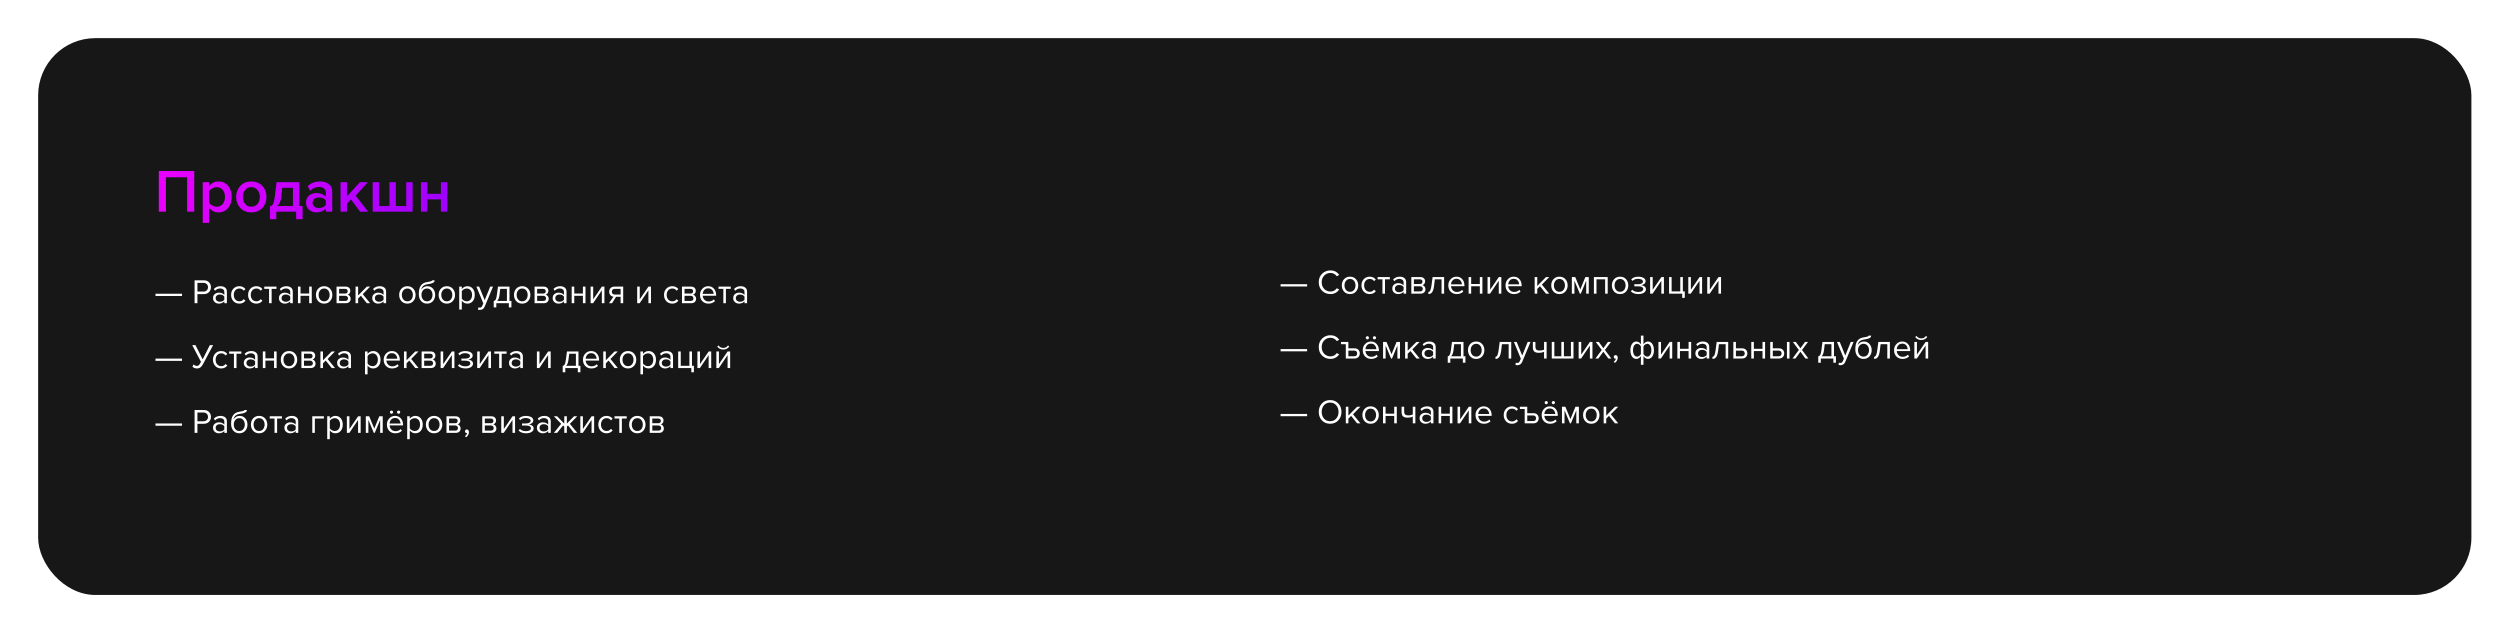 <?xml version="1.0" encoding="UTF-8"?> <svg xmlns="http://www.w3.org/2000/svg" width="1311" height="327" viewBox="0 0 1311 327" fill="none"> <g filter="url(#filter0_dd)"> <rect x="15" y="15" width="1276" height="292" rx="30" fill="#171717"></rect> </g> <path d="M95.454 155.238H81.54V154.05H95.454V155.238ZM103.533 159H102.039V146.994H106.863C108.027 146.994 108.945 147.342 109.617 148.038C110.289 148.734 110.625 149.592 110.625 150.612C110.625 151.632 110.283 152.49 109.599 153.186C108.927 153.882 108.015 154.23 106.863 154.23H103.533V159ZM106.683 152.898C107.391 152.898 107.967 152.688 108.411 152.268C108.855 151.836 109.077 151.284 109.077 150.612C109.077 149.94 108.855 149.394 108.411 148.974C107.967 148.542 107.391 148.326 106.683 148.326H103.533V152.898H106.683ZM118.984 159H117.634V158.01C116.902 158.814 115.942 159.216 114.754 159.216C113.95 159.216 113.242 158.958 112.63 158.442C112.018 157.926 111.712 157.224 111.712 156.336C111.712 155.424 112.012 154.722 112.612 154.23C113.224 153.726 113.938 153.474 114.754 153.474C115.99 153.474 116.95 153.87 117.634 154.662V153.096C117.634 152.52 117.43 152.07 117.022 151.746C116.614 151.422 116.086 151.26 115.438 151.26C114.418 151.26 113.53 151.662 112.774 152.466L112.144 151.53C113.068 150.57 114.226 150.09 115.618 150.09C116.614 150.09 117.424 150.33 118.048 150.81C118.672 151.29 118.984 152.028 118.984 153.024V159ZM115.24 158.244C116.32 158.244 117.118 157.884 117.634 157.164V155.526C117.118 154.806 116.32 154.446 115.24 154.446C114.616 154.446 114.1 154.626 113.692 154.986C113.296 155.334 113.098 155.79 113.098 156.354C113.098 156.906 113.296 157.362 113.692 157.722C114.1 158.07 114.616 158.244 115.24 158.244ZM125.524 159.216C124.24 159.216 123.196 158.784 122.392 157.92C121.588 157.044 121.186 155.952 121.186 154.644C121.186 153.336 121.588 152.25 122.392 151.386C123.196 150.522 124.24 150.09 125.524 150.09C126.868 150.09 127.93 150.594 128.71 151.602L127.81 152.43C127.258 151.674 126.52 151.296 125.596 151.296C124.684 151.296 123.952 151.608 123.4 152.232C122.86 152.856 122.59 153.66 122.59 154.644C122.59 155.628 122.86 156.438 123.4 157.074C123.952 157.698 124.684 158.01 125.596 158.01C126.508 158.01 127.246 157.632 127.81 156.876L128.71 157.704C127.93 158.712 126.868 159.216 125.524 159.216ZM134.436 159.216C133.152 159.216 132.108 158.784 131.304 157.92C130.5 157.044 130.098 155.952 130.098 154.644C130.098 153.336 130.5 152.25 131.304 151.386C132.108 150.522 133.152 150.09 134.436 150.09C135.78 150.09 136.842 150.594 137.622 151.602L136.722 152.43C136.17 151.674 135.432 151.296 134.508 151.296C133.596 151.296 132.864 151.608 132.312 152.232C131.772 152.856 131.502 153.66 131.502 154.644C131.502 155.628 131.772 156.438 132.312 157.074C132.864 157.698 133.596 158.01 134.508 158.01C135.42 158.01 136.158 157.632 136.722 156.876L137.622 157.704C136.842 158.712 135.78 159.216 134.436 159.216ZM142.448 159H141.098V151.494H138.578V150.306H144.986V151.494H142.448V159ZM153.542 159H152.192V158.01C151.46 158.814 150.5 159.216 149.312 159.216C148.508 159.216 147.8 158.958 147.188 158.442C146.576 157.926 146.27 157.224 146.27 156.336C146.27 155.424 146.57 154.722 147.17 154.23C147.782 153.726 148.496 153.474 149.312 153.474C150.548 153.474 151.508 153.87 152.192 154.662V153.096C152.192 152.52 151.988 152.07 151.58 151.746C151.172 151.422 150.644 151.26 149.996 151.26C148.976 151.26 148.088 151.662 147.332 152.466L146.702 151.53C147.626 150.57 148.784 150.09 150.176 150.09C151.172 150.09 151.982 150.33 152.606 150.81C153.23 151.29 153.542 152.028 153.542 153.024V159ZM149.798 158.244C150.878 158.244 151.676 157.884 152.192 157.164V155.526C151.676 154.806 150.878 154.446 149.798 154.446C149.174 154.446 148.658 154.626 148.25 154.986C147.854 155.334 147.656 155.79 147.656 156.354C147.656 156.906 147.854 157.362 148.25 157.722C148.658 158.07 149.174 158.244 149.798 158.244ZM157.598 159H156.248V150.306H157.598V153.924H162.134V150.306H163.484V159H162.134V155.112H157.598V159ZM173.092 157.902C172.312 158.778 171.274 159.216 169.978 159.216C168.682 159.216 167.638 158.778 166.846 157.902C166.066 157.026 165.676 155.94 165.676 154.644C165.676 153.348 166.066 152.268 166.846 151.404C167.638 150.528 168.682 150.09 169.978 150.09C171.274 150.09 172.312 150.528 173.092 151.404C173.884 152.268 174.28 153.348 174.28 154.644C174.28 155.94 173.884 157.026 173.092 157.902ZM167.854 157.038C168.382 157.686 169.09 158.01 169.978 158.01C170.866 158.01 171.568 157.686 172.084 157.038C172.6 156.378 172.858 155.58 172.858 154.644C172.858 153.708 172.6 152.916 172.084 152.268C171.568 151.62 170.866 151.296 169.978 151.296C169.09 151.296 168.382 151.626 167.854 152.286C167.338 152.934 167.08 153.72 167.08 154.644C167.08 155.58 167.338 156.378 167.854 157.038ZM181.359 159H176.481V150.306H181.269C182.025 150.306 182.619 150.51 183.051 150.918C183.495 151.326 183.717 151.866 183.717 152.538C183.717 153.03 183.579 153.456 183.303 153.816C183.039 154.164 182.709 154.398 182.313 154.518C182.757 154.626 183.129 154.884 183.429 155.292C183.741 155.7 183.897 156.15 183.897 156.642C183.897 157.35 183.669 157.92 183.213 158.352C182.769 158.784 182.151 159 181.359 159ZM181.089 157.812C181.521 157.812 181.863 157.692 182.115 157.452C182.367 157.212 182.493 156.888 182.493 156.48C182.493 156.108 182.367 155.79 182.115 155.526C181.863 155.262 181.521 155.13 181.089 155.13H177.831V157.812H181.089ZM181.035 153.942C181.443 153.942 181.761 153.834 181.989 153.618C182.217 153.39 182.331 153.096 182.331 152.736C182.331 152.352 182.217 152.052 181.989 151.836C181.761 151.608 181.443 151.494 181.035 151.494H177.831V153.942H181.035ZM194.098 159H192.37L189.238 155.094L187.798 156.516V159H186.448V150.306H187.798V154.932L192.37 150.306H194.08L190.228 154.248L194.098 159ZM202.48 159H201.13V158.01C200.398 158.814 199.438 159.216 198.25 159.216C197.446 159.216 196.738 158.958 196.126 158.442C195.514 157.926 195.208 157.224 195.208 156.336C195.208 155.424 195.508 154.722 196.108 154.23C196.72 153.726 197.434 153.474 198.25 153.474C199.486 153.474 200.446 153.87 201.13 154.662V153.096C201.13 152.52 200.926 152.07 200.518 151.746C200.11 151.422 199.582 151.26 198.934 151.26C197.914 151.26 197.026 151.662 196.27 152.466L195.64 151.53C196.564 150.57 197.722 150.09 199.114 150.09C200.11 150.09 200.92 150.33 201.544 150.81C202.168 151.29 202.48 152.028 202.48 153.024V159ZM198.736 158.244C199.816 158.244 200.614 157.884 201.13 157.164V155.526C200.614 154.806 199.816 154.446 198.736 154.446C198.112 154.446 197.596 154.626 197.188 154.986C196.792 155.334 196.594 155.79 196.594 156.354C196.594 156.906 196.792 157.362 197.188 157.722C197.596 158.07 198.112 158.244 198.736 158.244ZM216.739 157.902C215.959 158.778 214.921 159.216 213.625 159.216C212.329 159.216 211.285 158.778 210.493 157.902C209.713 157.026 209.323 155.94 209.323 154.644C209.323 153.348 209.713 152.268 210.493 151.404C211.285 150.528 212.329 150.09 213.625 150.09C214.921 150.09 215.959 150.528 216.739 151.404C217.531 152.268 217.927 153.348 217.927 154.644C217.927 155.94 217.531 157.026 216.739 157.902ZM211.501 157.038C212.029 157.686 212.737 158.01 213.625 158.01C214.513 158.01 215.215 157.686 215.731 157.038C216.247 156.378 216.505 155.58 216.505 154.644C216.505 153.708 216.247 152.916 215.731 152.268C215.215 151.62 214.513 151.296 213.625 151.296C212.737 151.296 212.029 151.626 211.501 152.286C210.985 152.934 210.727 153.72 210.727 154.644C210.727 155.58 210.985 156.378 211.501 157.038ZM221.801 157.038C222.329 157.686 223.037 158.01 223.925 158.01C224.813 158.01 225.515 157.686 226.031 157.038C226.547 156.378 226.805 155.574 226.805 154.626C226.805 153.702 226.547 152.916 226.031 152.268C225.515 151.62 224.813 151.296 223.925 151.296C223.037 151.296 222.329 151.62 221.801 152.268C221.285 152.916 221.027 153.702 221.027 154.626C221.027 155.574 221.285 156.378 221.801 157.038ZM223.925 159.216C222.617 159.216 221.573 158.754 220.793 157.83C220.013 156.906 219.623 155.712 219.623 154.248C219.623 152.184 219.995 150.66 220.739 149.676C221.483 148.68 222.629 148.08 224.177 147.876C225.101 147.732 225.737 147.594 226.085 147.462C226.445 147.33 226.625 147.174 226.625 146.994H227.939C227.939 147.33 227.837 147.624 227.633 147.876C227.429 148.116 227.135 148.308 226.751 148.452C226.379 148.596 226.025 148.71 225.689 148.794C225.365 148.866 224.975 148.932 224.519 148.992C223.319 149.16 222.449 149.49 221.909 149.982C221.381 150.474 221.033 151.128 220.865 151.944C221.657 150.708 222.749 150.09 224.141 150.09C225.341 150.09 226.319 150.528 227.075 151.404C227.831 152.28 228.209 153.354 228.209 154.626C228.209 155.922 227.819 157.014 227.039 157.902C226.259 158.778 225.221 159.216 223.925 159.216ZM237.428 157.902C236.648 158.778 235.61 159.216 234.314 159.216C233.018 159.216 231.974 158.778 231.182 157.902C230.402 157.026 230.012 155.94 230.012 154.644C230.012 153.348 230.402 152.268 231.182 151.404C231.974 150.528 233.018 150.09 234.314 150.09C235.61 150.09 236.648 150.528 237.428 151.404C238.22 152.268 238.616 153.348 238.616 154.644C238.616 155.94 238.22 157.026 237.428 157.902ZM232.19 157.038C232.718 157.686 233.426 158.01 234.314 158.01C235.202 158.01 235.904 157.686 236.42 157.038C236.936 156.378 237.194 155.58 237.194 154.644C237.194 153.708 236.936 152.916 236.42 152.268C235.904 151.62 235.202 151.296 234.314 151.296C233.426 151.296 232.718 151.626 232.19 152.286C231.674 152.934 231.416 153.72 231.416 154.644C231.416 155.58 231.674 156.378 232.19 157.038ZM245.101 159.216C243.877 159.216 242.899 158.706 242.167 157.686V162.312H240.817V150.306H242.167V151.602C242.491 151.146 242.911 150.78 243.427 150.504C243.943 150.228 244.501 150.09 245.101 150.09C246.253 150.09 247.183 150.504 247.891 151.332C248.611 152.148 248.971 153.252 248.971 154.644C248.971 156.036 248.611 157.146 247.891 157.974C247.183 158.802 246.253 159.216 245.101 159.216ZM244.759 158.01C245.611 158.01 246.289 157.698 246.793 157.074C247.297 156.438 247.549 155.628 247.549 154.644C247.549 153.66 247.297 152.856 246.793 152.232C246.289 151.608 245.611 151.296 244.759 151.296C244.243 151.296 243.739 151.434 243.247 151.71C242.767 151.974 242.407 152.298 242.167 152.682V156.606C242.407 157.002 242.767 157.338 243.247 157.614C243.739 157.878 244.243 158.01 244.759 158.01ZM250.632 162.402L250.848 161.178C251.064 161.274 251.31 161.322 251.586 161.322C251.898 161.322 252.156 161.256 252.36 161.124C252.564 160.992 252.738 160.752 252.882 160.404L253.458 159.09L249.822 150.306H251.28L254.178 157.434L257.058 150.306H258.534L254.178 160.764C253.698 161.916 252.846 162.504 251.622 162.528C251.262 162.528 250.932 162.486 250.632 162.402ZM258.916 161.214V157.884C259.36 157.8 259.708 157.536 259.96 157.092C260.212 156.636 260.416 155.802 260.572 154.59L261.13 150.306H267.178V157.812H268.186V161.214H266.836V159H260.266V161.214H258.916ZM262.318 151.494L261.922 154.752C261.718 156.276 261.298 157.296 260.662 157.812H265.828V151.494H262.318ZM276.944 157.902C276.164 158.778 275.126 159.216 273.83 159.216C272.534 159.216 271.49 158.778 270.698 157.902C269.918 157.026 269.528 155.94 269.528 154.644C269.528 153.348 269.918 152.268 270.698 151.404C271.49 150.528 272.534 150.09 273.83 150.09C275.126 150.09 276.164 150.528 276.944 151.404C277.736 152.268 278.132 153.348 278.132 154.644C278.132 155.94 277.736 157.026 276.944 157.902ZM271.706 157.038C272.234 157.686 272.942 158.01 273.83 158.01C274.718 158.01 275.42 157.686 275.936 157.038C276.452 156.378 276.71 155.58 276.71 154.644C276.71 153.708 276.452 152.916 275.936 152.268C275.42 151.62 274.718 151.296 273.83 151.296C272.942 151.296 272.234 151.626 271.706 152.286C271.19 152.934 270.932 153.72 270.932 154.644C270.932 155.58 271.19 156.378 271.706 157.038ZM285.21 159H280.332V150.306H285.12C285.876 150.306 286.47 150.51 286.902 150.918C287.346 151.326 287.568 151.866 287.568 152.538C287.568 153.03 287.43 153.456 287.154 153.816C286.89 154.164 286.56 154.398 286.164 154.518C286.608 154.626 286.98 154.884 287.28 155.292C287.592 155.7 287.748 156.15 287.748 156.642C287.748 157.35 287.52 157.92 287.064 158.352C286.62 158.784 286.002 159 285.21 159ZM284.94 157.812C285.372 157.812 285.714 157.692 285.966 157.452C286.218 157.212 286.344 156.888 286.344 156.48C286.344 156.108 286.218 155.79 285.966 155.526C285.714 155.262 285.372 155.13 284.94 155.13H281.682V157.812H284.94ZM284.886 153.942C285.294 153.942 285.612 153.834 285.84 153.618C286.068 153.39 286.182 153.096 286.182 152.736C286.182 152.352 286.068 152.052 285.84 151.836C285.612 151.608 285.294 151.494 284.886 151.494H281.682V153.942H284.886ZM297.085 159H295.735V158.01C295.003 158.814 294.043 159.216 292.855 159.216C292.051 159.216 291.343 158.958 290.731 158.442C290.119 157.926 289.813 157.224 289.813 156.336C289.813 155.424 290.113 154.722 290.713 154.23C291.325 153.726 292.039 153.474 292.855 153.474C294.091 153.474 295.051 153.87 295.735 154.662V153.096C295.735 152.52 295.531 152.07 295.123 151.746C294.715 151.422 294.187 151.26 293.539 151.26C292.519 151.26 291.631 151.662 290.875 152.466L290.245 151.53C291.169 150.57 292.327 150.09 293.719 150.09C294.715 150.09 295.525 150.33 296.149 150.81C296.773 151.29 297.085 152.028 297.085 153.024V159ZM293.341 158.244C294.421 158.244 295.219 157.884 295.735 157.164V155.526C295.219 154.806 294.421 154.446 293.341 154.446C292.717 154.446 292.201 154.626 291.793 154.986C291.397 155.334 291.199 155.79 291.199 156.354C291.199 156.906 291.397 157.362 291.793 157.722C292.201 158.07 292.717 158.244 293.341 158.244ZM301.141 159H299.791V150.306H301.141V153.924H305.677V150.306H307.027V159H305.677V155.112H301.141V159ZM311.019 159H309.723V150.306H311.073V156.948L315.627 150.306H316.959V159H315.609V152.232L311.019 159ZM320.951 159H319.367L321.689 155.58C321.029 155.496 320.489 155.22 320.069 154.752C319.661 154.284 319.457 153.69 319.457 152.97C319.457 152.202 319.703 151.566 320.195 151.062C320.687 150.558 321.359 150.306 322.211 150.306H326.801V159H325.451V155.634H323.075L320.951 159ZM322.355 154.446H325.451V151.494H322.355C321.887 151.494 321.515 151.632 321.239 151.908C320.975 152.172 320.843 152.526 320.843 152.97C320.843 153.414 320.975 153.774 321.239 154.05C321.503 154.314 321.875 154.446 322.355 154.446ZM335.435 159H334.139V150.306H335.489V156.948L340.043 150.306H341.375V159H340.025V152.232L335.435 159ZM352.545 159.216C351.261 159.216 350.217 158.784 349.413 157.92C348.609 157.044 348.207 155.952 348.207 154.644C348.207 153.336 348.609 152.25 349.413 151.386C350.217 150.522 351.261 150.09 352.545 150.09C353.889 150.09 354.951 150.594 355.731 151.602L354.831 152.43C354.279 151.674 353.541 151.296 352.617 151.296C351.705 151.296 350.973 151.608 350.421 152.232C349.881 152.856 349.611 153.66 349.611 154.644C349.611 155.628 349.881 156.438 350.421 157.074C350.973 157.698 351.705 158.01 352.617 158.01C353.529 158.01 354.267 157.632 354.831 156.876L355.731 157.704C354.951 158.712 353.889 159.216 352.545 159.216ZM362.501 159H357.623V150.306H362.411C363.167 150.306 363.761 150.51 364.193 150.918C364.637 151.326 364.859 151.866 364.859 152.538C364.859 153.03 364.721 153.456 364.445 153.816C364.181 154.164 363.851 154.398 363.455 154.518C363.899 154.626 364.271 154.884 364.571 155.292C364.883 155.7 365.039 156.15 365.039 156.642C365.039 157.35 364.811 157.92 364.355 158.352C363.911 158.784 363.293 159 362.501 159ZM362.231 157.812C362.663 157.812 363.005 157.692 363.257 157.452C363.509 157.212 363.635 156.888 363.635 156.48C363.635 156.108 363.509 155.79 363.257 155.526C363.005 155.262 362.663 155.13 362.231 155.13H358.973V157.812H362.231ZM362.177 153.942C362.585 153.942 362.903 153.834 363.131 153.618C363.359 153.39 363.473 153.096 363.473 152.736C363.473 152.352 363.359 152.052 363.131 151.836C362.903 151.608 362.585 151.494 362.177 151.494H358.973V153.942H362.177ZM371.514 159.216C370.218 159.216 369.156 158.796 368.328 157.956C367.5 157.104 367.086 156 367.086 154.644C367.086 153.372 367.494 152.298 368.31 151.422C369.126 150.534 370.146 150.09 371.37 150.09C372.654 150.09 373.668 150.534 374.412 151.422C375.168 152.298 375.546 153.408 375.546 154.752V155.094H368.508C368.568 155.946 368.88 156.66 369.444 157.236C370.008 157.812 370.74 158.1 371.64 158.1C372.72 158.1 373.614 157.734 374.322 157.002L374.97 157.884C374.082 158.772 372.93 159.216 371.514 159.216ZM374.214 154.104C374.202 153.36 373.95 152.694 373.458 152.106C372.966 151.506 372.264 151.206 371.352 151.206C370.488 151.206 369.804 151.5 369.3 152.088C368.808 152.676 368.544 153.348 368.508 154.104H374.214ZM380.667 159H379.317V151.494H376.797V150.306H383.205V151.494H380.667V159ZM391.761 159H390.411V158.01C389.679 158.814 388.719 159.216 387.531 159.216C386.727 159.216 386.019 158.958 385.407 158.442C384.795 157.926 384.489 157.224 384.489 156.336C384.489 155.424 384.789 154.722 385.389 154.23C386.001 153.726 386.715 153.474 387.531 153.474C388.767 153.474 389.727 153.87 390.411 154.662V153.096C390.411 152.52 390.207 152.07 389.799 151.746C389.391 151.422 388.863 151.26 388.215 151.26C387.195 151.26 386.307 151.662 385.551 152.466L384.921 151.53C385.845 150.57 387.003 150.09 388.395 150.09C389.391 150.09 390.201 150.33 390.825 150.81C391.449 151.29 391.761 152.028 391.761 153.024V159ZM388.017 158.244C389.097 158.244 389.895 157.884 390.411 157.164V155.526C389.895 154.806 389.097 154.446 388.017 154.446C387.393 154.446 386.877 154.626 386.469 154.986C386.073 155.334 385.875 155.79 385.875 156.354C385.875 156.906 386.073 157.362 386.469 157.722C386.877 158.07 387.393 158.244 388.017 158.244Z" fill="white"></path> <path d="M95.454 189.238H81.54V188.05H95.454V189.238ZM103.245 193.216C102.753 193.216 102.297 193.126 101.877 192.946C101.457 192.766 101.133 192.538 100.905 192.262L101.535 191.074C102.051 191.614 102.597 191.884 103.173 191.884C103.629 191.884 103.989 191.764 104.253 191.524C104.529 191.284 104.841 190.834 105.189 190.174L105.405 189.76L100.797 180.994H102.507L106.269 188.428L110.031 180.994H111.741L106.503 190.876C106.083 191.668 105.633 192.256 105.153 192.64C104.673 193.024 104.037 193.216 103.245 193.216ZM116.014 193.216C114.73 193.216 113.686 192.784 112.882 191.92C112.078 191.044 111.676 189.952 111.676 188.644C111.676 187.336 112.078 186.25 112.882 185.386C113.686 184.522 114.73 184.09 116.014 184.09C117.358 184.09 118.42 184.594 119.2 185.602L118.3 186.43C117.748 185.674 117.01 185.296 116.086 185.296C115.174 185.296 114.442 185.608 113.89 186.232C113.35 186.856 113.08 187.66 113.08 188.644C113.08 189.628 113.35 190.438 113.89 191.074C114.442 191.698 115.174 192.01 116.086 192.01C116.998 192.01 117.736 191.632 118.3 190.876L119.2 191.704C118.42 192.712 117.358 193.216 116.014 193.216ZM124.026 193H122.676V185.494H120.156V184.306H126.564V185.494H124.026V193ZM135.12 193H133.77V192.01C133.038 192.814 132.078 193.216 130.89 193.216C130.086 193.216 129.378 192.958 128.766 192.442C128.154 191.926 127.848 191.224 127.848 190.336C127.848 189.424 128.148 188.722 128.748 188.23C129.36 187.726 130.074 187.474 130.89 187.474C132.126 187.474 133.086 187.87 133.77 188.662V187.096C133.77 186.52 133.566 186.07 133.158 185.746C132.75 185.422 132.222 185.26 131.574 185.26C130.554 185.26 129.666 185.662 128.91 186.466L128.28 185.53C129.204 184.57 130.362 184.09 131.754 184.09C132.75 184.09 133.56 184.33 134.184 184.81C134.808 185.29 135.12 186.028 135.12 187.024V193ZM131.376 192.244C132.456 192.244 133.254 191.884 133.77 191.164V189.526C133.254 188.806 132.456 188.446 131.376 188.446C130.752 188.446 130.236 188.626 129.828 188.986C129.432 189.334 129.234 189.79 129.234 190.354C129.234 190.906 129.432 191.362 129.828 191.722C130.236 192.07 130.752 192.244 131.376 192.244ZM139.177 193H137.827V184.306H139.177V187.924H143.713V184.306H145.063V193H143.713V189.112H139.177V193ZM154.67 191.902C153.89 192.778 152.852 193.216 151.556 193.216C150.26 193.216 149.216 192.778 148.424 191.902C147.644 191.026 147.254 189.94 147.254 188.644C147.254 187.348 147.644 186.268 148.424 185.404C149.216 184.528 150.26 184.09 151.556 184.09C152.852 184.09 153.89 184.528 154.67 185.404C155.462 186.268 155.858 187.348 155.858 188.644C155.858 189.94 155.462 191.026 154.67 191.902ZM149.432 191.038C149.96 191.686 150.668 192.01 151.556 192.01C152.444 192.01 153.146 191.686 153.662 191.038C154.178 190.378 154.436 189.58 154.436 188.644C154.436 187.708 154.178 186.916 153.662 186.268C153.146 185.62 152.444 185.296 151.556 185.296C150.668 185.296 149.96 185.626 149.432 186.286C148.916 186.934 148.658 187.72 148.658 188.644C148.658 189.58 148.916 190.378 149.432 191.038ZM162.937 193H158.059V184.306H162.847C163.603 184.306 164.197 184.51 164.629 184.918C165.073 185.326 165.295 185.866 165.295 186.538C165.295 187.03 165.157 187.456 164.881 187.816C164.617 188.164 164.287 188.398 163.891 188.518C164.335 188.626 164.707 188.884 165.007 189.292C165.319 189.7 165.475 190.15 165.475 190.642C165.475 191.35 165.247 191.92 164.791 192.352C164.347 192.784 163.729 193 162.937 193ZM162.667 191.812C163.099 191.812 163.441 191.692 163.693 191.452C163.945 191.212 164.071 190.888 164.071 190.48C164.071 190.108 163.945 189.79 163.693 189.526C163.441 189.262 163.099 189.13 162.667 189.13H159.409V191.812H162.667ZM162.613 187.942C163.021 187.942 163.339 187.834 163.567 187.618C163.795 187.39 163.909 187.096 163.909 186.736C163.909 186.352 163.795 186.052 163.567 185.836C163.339 185.608 163.021 185.494 162.613 185.494H159.409V187.942H162.613ZM175.676 193H173.948L170.816 189.094L169.376 190.516V193H168.026V184.306H169.376V188.932L173.948 184.306H175.658L171.806 188.248L175.676 193ZM184.058 193H182.708V192.01C181.976 192.814 181.016 193.216 179.828 193.216C179.024 193.216 178.316 192.958 177.704 192.442C177.092 191.926 176.786 191.224 176.786 190.336C176.786 189.424 177.086 188.722 177.686 188.23C178.298 187.726 179.012 187.474 179.828 187.474C181.064 187.474 182.024 187.87 182.708 188.662V187.096C182.708 186.52 182.504 186.07 182.096 185.746C181.688 185.422 181.16 185.26 180.512 185.26C179.492 185.26 178.604 185.662 177.848 186.466L177.218 185.53C178.142 184.57 179.3 184.09 180.692 184.09C181.688 184.09 182.498 184.33 183.122 184.81C183.746 185.29 184.058 186.028 184.058 187.024V193ZM180.314 192.244C181.394 192.244 182.192 191.884 182.708 191.164V189.526C182.192 188.806 181.394 188.446 180.314 188.446C179.69 188.446 179.174 188.626 178.766 188.986C178.37 189.334 178.172 189.79 178.172 190.354C178.172 190.906 178.37 191.362 178.766 191.722C179.174 192.07 179.69 192.244 180.314 192.244ZM195.689 193.216C194.465 193.216 193.487 192.706 192.755 191.686V196.312H191.405V184.306H192.755V185.602C193.079 185.146 193.499 184.78 194.015 184.504C194.531 184.228 195.089 184.09 195.689 184.09C196.841 184.09 197.771 184.504 198.479 185.332C199.199 186.148 199.559 187.252 199.559 188.644C199.559 190.036 199.199 191.146 198.479 191.974C197.771 192.802 196.841 193.216 195.689 193.216ZM195.347 192.01C196.199 192.01 196.877 191.698 197.381 191.074C197.885 190.438 198.137 189.628 198.137 188.644C198.137 187.66 197.885 186.856 197.381 186.232C196.877 185.608 196.199 185.296 195.347 185.296C194.831 185.296 194.327 185.434 193.835 185.71C193.355 185.974 192.995 186.298 192.755 186.682V190.606C192.995 191.002 193.355 191.338 193.835 191.614C194.327 191.878 194.831 192.01 195.347 192.01ZM205.629 193.216C204.333 193.216 203.271 192.796 202.443 191.956C201.615 191.104 201.201 190 201.201 188.644C201.201 187.372 201.609 186.298 202.425 185.422C203.241 184.534 204.261 184.09 205.485 184.09C206.769 184.09 207.783 184.534 208.527 185.422C209.283 186.298 209.661 187.408 209.661 188.752V189.094H202.623C202.683 189.946 202.995 190.66 203.559 191.236C204.123 191.812 204.855 192.1 205.755 192.1C206.835 192.1 207.729 191.734 208.437 191.002L209.085 191.884C208.197 192.772 207.045 193.216 205.629 193.216ZM208.329 188.104C208.317 187.36 208.065 186.694 207.573 186.106C207.081 185.506 206.379 185.206 205.467 185.206C204.603 185.206 203.919 185.5 203.415 186.088C202.923 186.676 202.659 187.348 202.623 188.104H208.329ZM219.498 193H217.77L214.638 189.094L213.198 190.516V193H211.848V184.306H213.198V188.932L217.77 184.306H219.48L215.628 188.248L219.498 193ZM225.972 193H221.094V184.306H225.882C226.638 184.306 227.232 184.51 227.664 184.918C228.108 185.326 228.33 185.866 228.33 186.538C228.33 187.03 228.192 187.456 227.916 187.816C227.652 188.164 227.322 188.398 226.926 188.518C227.37 188.626 227.742 188.884 228.042 189.292C228.354 189.7 228.51 190.15 228.51 190.642C228.51 191.35 228.282 191.92 227.826 192.352C227.382 192.784 226.764 193 225.972 193ZM225.702 191.812C226.134 191.812 226.476 191.692 226.728 191.452C226.98 191.212 227.106 190.888 227.106 190.48C227.106 190.108 226.98 189.79 226.728 189.526C226.476 189.262 226.134 189.13 225.702 189.13H222.444V191.812H225.702ZM225.648 187.942C226.056 187.942 226.374 187.834 226.602 187.618C226.83 187.39 226.944 187.096 226.944 186.736C226.944 186.352 226.83 186.052 226.602 185.836C226.374 185.608 226.056 185.494 225.648 185.494H222.444V187.942H225.648ZM232.357 193H231.061V184.306H232.411V190.948L236.965 184.306H238.297V193H236.947V186.232L232.357 193ZM244.071 193.216C242.403 193.216 241.095 192.742 240.147 191.794L240.813 190.93C241.629 191.71 242.715 192.1 244.071 192.1C244.851 192.1 245.469 191.962 245.925 191.686C246.393 191.41 246.627 191.044 246.627 190.588C246.627 189.628 245.715 189.148 243.891 189.148H241.947V188.05H243.891C244.647 188.05 245.265 187.93 245.745 187.69C246.225 187.438 246.465 187.072 246.465 186.592C246.465 186.184 246.225 185.854 245.745 185.602C245.265 185.338 244.659 185.206 243.927 185.206C242.715 185.206 241.743 185.578 241.011 186.322L240.309 185.494C241.209 184.57 242.397 184.108 243.873 184.108C245.061 184.096 246.021 184.3 246.753 184.72C247.497 185.128 247.869 185.698 247.869 186.43C247.869 187.03 247.623 187.516 247.131 187.888C246.651 188.26 246.117 188.482 245.529 188.554C246.141 188.602 246.711 188.806 247.239 189.166C247.779 189.526 248.049 190.03 248.049 190.678C248.049 191.422 247.689 192.034 246.969 192.514C246.261 192.982 245.295 193.216 244.071 193.216ZM251.535 193H250.239V184.306H251.589V190.948L256.143 184.306H257.475V193H256.125V186.232L251.535 193ZM263.104 193H261.754V185.494H259.234V184.306H265.642V185.494H263.104V193ZM274.199 193H272.849V192.01C272.117 192.814 271.157 193.216 269.969 193.216C269.165 193.216 268.457 192.958 267.845 192.442C267.233 191.926 266.927 191.224 266.927 190.336C266.927 189.424 267.227 188.722 267.827 188.23C268.439 187.726 269.153 187.474 269.969 187.474C271.205 187.474 272.165 187.87 272.849 188.662V187.096C272.849 186.52 272.645 186.07 272.237 185.746C271.829 185.422 271.301 185.26 270.653 185.26C269.633 185.26 268.745 185.662 267.989 186.466L267.359 185.53C268.283 184.57 269.441 184.09 270.833 184.09C271.829 184.09 272.639 184.33 273.263 184.81C273.887 185.29 274.199 186.028 274.199 187.024V193ZM270.455 192.244C271.535 192.244 272.333 191.884 272.849 191.164V189.526C272.333 188.806 271.535 188.446 270.455 188.446C269.831 188.446 269.315 188.626 268.907 188.986C268.511 189.334 268.312 189.79 268.312 190.354C268.312 190.906 268.511 191.362 268.907 191.722C269.315 192.07 269.831 192.244 270.455 192.244ZM282.841 193H281.545V184.306H282.895V190.948L287.449 184.306H288.781V193H287.431V186.232L282.841 193ZM295.092 195.214V191.884C295.536 191.8 295.884 191.536 296.136 191.092C296.388 190.636 296.592 189.802 296.748 188.59L297.306 184.306H303.354V191.812H304.362V195.214H303.012V193H296.442V195.214H295.092ZM298.494 185.494L298.098 188.752C297.894 190.276 297.474 191.296 296.838 191.812H302.004V185.494H298.494ZM310.131 193.216C308.835 193.216 307.773 192.796 306.945 191.956C306.117 191.104 305.703 190 305.703 188.644C305.703 187.372 306.111 186.298 306.927 185.422C307.743 184.534 308.763 184.09 309.987 184.09C311.271 184.09 312.285 184.534 313.029 185.422C313.785 186.298 314.163 187.408 314.163 188.752V189.094H307.125C307.185 189.946 307.497 190.66 308.061 191.236C308.625 191.812 309.357 192.1 310.257 192.1C311.337 192.1 312.231 191.734 312.939 191.002L313.587 191.884C312.699 192.772 311.547 193.216 310.131 193.216ZM312.831 188.104C312.819 187.36 312.567 186.694 312.075 186.106C311.583 185.506 310.881 185.206 309.969 185.206C309.105 185.206 308.421 185.5 307.917 186.088C307.425 186.676 307.161 187.348 307.125 188.104H312.831ZM324 193H322.272L319.14 189.094L317.7 190.516V193H316.35V184.306H317.7V188.932L322.272 184.306H323.982L320.13 188.248L324 193ZM332.455 191.902C331.675 192.778 330.637 193.216 329.341 193.216C328.045 193.216 327.001 192.778 326.209 191.902C325.429 191.026 325.039 189.94 325.039 188.644C325.039 187.348 325.429 186.268 326.209 185.404C327.001 184.528 328.045 184.09 329.341 184.09C330.637 184.09 331.675 184.528 332.455 185.404C333.247 186.268 333.643 187.348 333.643 188.644C333.643 189.94 333.247 191.026 332.455 191.902ZM327.217 191.038C327.745 191.686 328.453 192.01 329.341 192.01C330.229 192.01 330.931 191.686 331.447 191.038C331.963 190.378 332.221 189.58 332.221 188.644C332.221 187.708 331.963 186.916 331.447 186.268C330.931 185.62 330.229 185.296 329.341 185.296C328.453 185.296 327.745 185.626 327.217 186.286C326.701 186.934 326.443 187.72 326.443 188.644C326.443 189.58 326.701 190.378 327.217 191.038ZM340.128 193.216C338.904 193.216 337.926 192.706 337.194 191.686V196.312H335.844V184.306H337.194V185.602C337.518 185.146 337.938 184.78 338.454 184.504C338.97 184.228 339.528 184.09 340.128 184.09C341.28 184.09 342.21 184.504 342.918 185.332C343.638 186.148 343.998 187.252 343.998 188.644C343.998 190.036 343.638 191.146 342.918 191.974C342.21 192.802 341.28 193.216 340.128 193.216ZM339.786 192.01C340.638 192.01 341.316 191.698 341.82 191.074C342.324 190.438 342.576 189.628 342.576 188.644C342.576 187.66 342.324 186.856 341.82 186.232C341.316 185.608 340.638 185.296 339.786 185.296C339.27 185.296 338.766 185.434 338.274 185.71C337.794 185.974 337.434 186.298 337.194 186.682V190.606C337.434 191.002 337.794 191.338 338.274 191.614C338.766 191.878 339.27 192.01 339.786 192.01ZM352.931 193H351.581V192.01C350.849 192.814 349.889 193.216 348.701 193.216C347.897 193.216 347.189 192.958 346.577 192.442C345.965 191.926 345.659 191.224 345.659 190.336C345.659 189.424 345.959 188.722 346.559 188.23C347.171 187.726 347.885 187.474 348.701 187.474C349.937 187.474 350.897 187.87 351.581 188.662V187.096C351.581 186.52 351.377 186.07 350.969 185.746C350.561 185.422 350.033 185.26 349.385 185.26C348.365 185.26 347.477 185.662 346.721 186.466L346.091 185.53C347.015 184.57 348.173 184.09 349.565 184.09C350.561 184.09 351.371 184.33 351.995 184.81C352.619 185.29 352.931 186.028 352.931 187.024V193ZM349.187 192.244C350.267 192.244 351.065 191.884 351.581 191.164V189.526C351.065 188.806 350.267 188.446 349.187 188.446C348.563 188.446 348.047 188.626 347.639 188.986C347.243 189.334 347.045 189.79 347.045 190.354C347.045 190.906 347.243 191.362 347.639 191.722C348.047 192.07 348.563 192.244 349.187 192.244ZM362.531 195.214V193H355.637V184.306H356.987V191.812H361.523V184.306H362.873V191.812H363.881V195.214H362.531ZM367.023 193H365.727V184.306H367.077V190.948L371.631 184.306H372.963V193H371.613V186.232L367.023 193ZM376.955 193H375.659V184.306H377.009V190.948L381.563 184.306H382.895V193H381.545V186.232L376.955 193ZM382.427 181.732C381.647 182.788 380.597 183.316 379.277 183.316C377.969 183.316 376.913 182.788 376.109 181.732L376.775 181.156C377.399 182.02 378.233 182.452 379.277 182.452C380.333 182.452 381.161 182.02 381.761 181.156L382.427 181.732Z" fill="white"></path> <path d="M95.454 223.238H81.54V222.05H95.454V223.238ZM103.533 227H102.039V214.994H106.863C108.027 214.994 108.945 215.342 109.617 216.038C110.289 216.734 110.625 217.592 110.625 218.612C110.625 219.632 110.283 220.49 109.599 221.186C108.927 221.882 108.015 222.23 106.863 222.23H103.533V227ZM106.683 220.898C107.391 220.898 107.967 220.688 108.411 220.268C108.855 219.836 109.077 219.284 109.077 218.612C109.077 217.94 108.855 217.394 108.411 216.974C107.967 216.542 107.391 216.326 106.683 216.326H103.533V220.898H106.683ZM118.984 227H117.634V226.01C116.902 226.814 115.942 227.216 114.754 227.216C113.95 227.216 113.242 226.958 112.63 226.442C112.018 225.926 111.712 225.224 111.712 224.336C111.712 223.424 112.012 222.722 112.612 222.23C113.224 221.726 113.938 221.474 114.754 221.474C115.99 221.474 116.95 221.87 117.634 222.662V221.096C117.634 220.52 117.43 220.07 117.022 219.746C116.614 219.422 116.086 219.26 115.438 219.26C114.418 219.26 113.53 219.662 112.774 220.466L112.144 219.53C113.068 218.57 114.226 218.09 115.618 218.09C116.614 218.09 117.424 218.33 118.048 218.81C118.672 219.29 118.984 220.028 118.984 221.024V227ZM115.24 226.244C116.32 226.244 117.118 225.884 117.634 225.164V223.526C117.118 222.806 116.32 222.446 115.24 222.446C114.616 222.446 114.1 222.626 113.692 222.986C113.296 223.334 113.098 223.79 113.098 224.354C113.098 224.906 113.296 225.362 113.692 225.722C114.1 226.07 114.616 226.244 115.24 226.244ZM123.364 225.038C123.892 225.686 124.6 226.01 125.488 226.01C126.376 226.01 127.078 225.686 127.594 225.038C128.11 224.378 128.368 223.574 128.368 222.626C128.368 221.702 128.11 220.916 127.594 220.268C127.078 219.62 126.376 219.296 125.488 219.296C124.6 219.296 123.892 219.62 123.364 220.268C122.848 220.916 122.59 221.702 122.59 222.626C122.59 223.574 122.848 224.378 123.364 225.038ZM125.488 227.216C124.18 227.216 123.136 226.754 122.356 225.83C121.576 224.906 121.186 223.712 121.186 222.248C121.186 220.184 121.558 218.66 122.302 217.676C123.046 216.68 124.192 216.08 125.74 215.876C126.664 215.732 127.3 215.594 127.648 215.462C128.008 215.33 128.188 215.174 128.188 214.994H129.502C129.502 215.33 129.4 215.624 129.196 215.876C128.992 216.116 128.698 216.308 128.314 216.452C127.942 216.596 127.588 216.71 127.252 216.794C126.928 216.866 126.538 216.932 126.082 216.992C124.882 217.16 124.012 217.49 123.472 217.982C122.944 218.474 122.596 219.128 122.428 219.944C123.22 218.708 124.312 218.09 125.704 218.09C126.904 218.09 127.882 218.528 128.638 219.404C129.394 220.28 129.772 221.354 129.772 222.626C129.772 223.922 129.382 225.014 128.602 225.902C127.822 226.778 126.784 227.216 125.488 227.216ZM138.991 225.902C138.211 226.778 137.173 227.216 135.877 227.216C134.581 227.216 133.537 226.778 132.745 225.902C131.965 225.026 131.575 223.94 131.575 222.644C131.575 221.348 131.965 220.268 132.745 219.404C133.537 218.528 134.581 218.09 135.877 218.09C137.173 218.09 138.211 218.528 138.991 219.404C139.783 220.268 140.179 221.348 140.179 222.644C140.179 223.94 139.783 225.026 138.991 225.902ZM133.753 225.038C134.281 225.686 134.989 226.01 135.877 226.01C136.765 226.01 137.467 225.686 137.983 225.038C138.499 224.378 138.757 223.58 138.757 222.644C138.757 221.708 138.499 220.916 137.983 220.268C137.467 219.62 136.765 219.296 135.877 219.296C134.989 219.296 134.281 219.626 133.753 220.286C133.237 220.934 132.979 221.72 132.979 222.644C132.979 223.58 133.237 224.378 133.753 225.038ZM145.313 227H143.963V219.494H141.443V218.306H147.851V219.494H145.313V227ZM156.407 227H155.057V226.01C154.325 226.814 153.365 227.216 152.177 227.216C151.373 227.216 150.665 226.958 150.053 226.442C149.441 225.926 149.135 225.224 149.135 224.336C149.135 223.424 149.435 222.722 150.035 222.23C150.647 221.726 151.361 221.474 152.177 221.474C153.413 221.474 154.373 221.87 155.057 222.662V221.096C155.057 220.52 154.853 220.07 154.445 219.746C154.037 219.422 153.509 219.26 152.861 219.26C151.841 219.26 150.953 219.662 150.197 220.466L149.567 219.53C150.491 218.57 151.649 218.09 153.041 218.09C154.037 218.09 154.847 218.33 155.471 218.81C156.095 219.29 156.407 220.028 156.407 221.024V227ZM152.663 226.244C153.743 226.244 154.541 225.884 155.057 225.164V223.526C154.541 222.806 153.743 222.446 152.663 222.446C152.039 222.446 151.523 222.626 151.115 222.986C150.719 223.334 150.521 223.79 150.521 224.354C150.521 224.906 150.719 225.362 151.115 225.722C151.523 226.07 152.039 226.244 152.663 226.244ZM169.838 218.306V219.494H165.104V227H163.754V218.306H169.838ZM175.878 227.216C174.654 227.216 173.676 226.706 172.944 225.686V230.312H171.594V218.306H172.944V219.602C173.268 219.146 173.688 218.78 174.204 218.504C174.72 218.228 175.278 218.09 175.878 218.09C177.03 218.09 177.96 218.504 178.668 219.332C179.388 220.148 179.748 221.252 179.748 222.644C179.748 224.036 179.388 225.146 178.668 225.974C177.96 226.802 177.03 227.216 175.878 227.216ZM175.536 226.01C176.388 226.01 177.066 225.698 177.57 225.074C178.074 224.438 178.326 223.628 178.326 222.644C178.326 221.66 178.074 220.856 177.57 220.232C177.066 219.608 176.388 219.296 175.536 219.296C175.02 219.296 174.516 219.434 174.024 219.71C173.544 219.974 173.184 220.298 172.944 220.682V224.606C173.184 225.002 173.544 225.338 174.024 225.614C174.516 225.878 175.02 226.01 175.536 226.01ZM183.191 227H181.895V218.306H183.245V224.948L187.799 218.306H189.131V227H187.781V220.232L183.191 227ZM200.701 227H199.351V220.178L196.525 227H196.021L193.177 220.178V227H191.827V218.306H193.609L196.273 224.75L198.901 218.306H200.701V227ZM209.621 215.552C209.789 215.708 209.873 215.9 209.873 216.128C209.873 216.356 209.789 216.554 209.621 216.722C209.453 216.89 209.255 216.974 209.027 216.974C208.799 216.974 208.601 216.89 208.433 216.722C208.265 216.554 208.181 216.356 208.181 216.128C208.181 215.9 208.265 215.708 208.433 215.552C208.601 215.384 208.799 215.3 209.027 215.3C209.255 215.3 209.453 215.384 209.621 215.552ZM205.895 215.552C206.063 215.708 206.147 215.9 206.147 216.128C206.147 216.356 206.063 216.554 205.895 216.722C205.739 216.89 205.547 216.974 205.319 216.974C205.079 216.974 204.875 216.896 204.707 216.74C204.551 216.572 204.473 216.368 204.473 216.128C204.473 215.9 204.557 215.708 204.725 215.552C204.893 215.384 205.091 215.3 205.319 215.3C205.547 215.3 205.739 215.384 205.895 215.552ZM207.317 227.216C206.021 227.216 204.959 226.796 204.131 225.956C203.303 225.104 202.889 224 202.889 222.644C202.889 221.372 203.297 220.298 204.113 219.422C204.929 218.534 205.949 218.09 207.173 218.09C208.457 218.09 209.471 218.534 210.215 219.422C210.971 220.298 211.349 221.408 211.349 222.752V223.094H204.311C204.371 223.946 204.683 224.66 205.247 225.236C205.811 225.812 206.543 226.1 207.443 226.1C208.523 226.1 209.417 225.734 210.125 225.002L210.773 225.884C209.885 226.772 208.733 227.216 207.317 227.216ZM210.017 222.104C210.005 221.36 209.753 220.694 209.261 220.106C208.769 219.506 208.067 219.206 207.155 219.206C206.291 219.206 205.607 219.5 205.103 220.088C204.611 220.676 204.347 221.348 204.311 222.104H210.017ZM217.82 227.216C216.596 227.216 215.618 226.706 214.886 225.686V230.312H213.536V218.306H214.886V219.602C215.21 219.146 215.63 218.78 216.146 218.504C216.662 218.228 217.22 218.09 217.82 218.09C218.972 218.09 219.902 218.504 220.61 219.332C221.33 220.148 221.69 221.252 221.69 222.644C221.69 224.036 221.33 225.146 220.61 225.974C219.902 226.802 218.972 227.216 217.82 227.216ZM217.478 226.01C218.33 226.01 219.008 225.698 219.512 225.074C220.016 224.438 220.268 223.628 220.268 222.644C220.268 221.66 220.016 220.856 219.512 220.232C219.008 219.608 218.33 219.296 217.478 219.296C216.962 219.296 216.458 219.434 215.966 219.71C215.486 219.974 215.126 220.298 214.886 220.682V224.606C215.126 225.002 215.486 225.338 215.966 225.614C216.458 225.878 216.962 226.01 217.478 226.01ZM230.748 225.902C229.968 226.778 228.93 227.216 227.634 227.216C226.338 227.216 225.294 226.778 224.502 225.902C223.722 225.026 223.332 223.94 223.332 222.644C223.332 221.348 223.722 220.268 224.502 219.404C225.294 218.528 226.338 218.09 227.634 218.09C228.93 218.09 229.968 218.528 230.748 219.404C231.54 220.268 231.936 221.348 231.936 222.644C231.936 223.94 231.54 225.026 230.748 225.902ZM225.51 225.038C226.038 225.686 226.746 226.01 227.634 226.01C228.522 226.01 229.224 225.686 229.74 225.038C230.256 224.378 230.514 223.58 230.514 222.644C230.514 221.708 230.256 220.916 229.74 220.268C229.224 219.62 228.522 219.296 227.634 219.296C226.746 219.296 226.038 219.626 225.51 220.286C224.994 220.934 224.736 221.72 224.736 222.644C224.736 223.58 224.994 224.378 225.51 225.038ZM239.015 227H234.137V218.306H238.925C239.681 218.306 240.275 218.51 240.707 218.918C241.151 219.326 241.373 219.866 241.373 220.538C241.373 221.03 241.235 221.456 240.959 221.816C240.695 222.164 240.365 222.398 239.969 222.518C240.413 222.626 240.785 222.884 241.085 223.292C241.397 223.7 241.553 224.15 241.553 224.642C241.553 225.35 241.325 225.92 240.869 226.352C240.425 226.784 239.807 227 239.015 227ZM238.745 225.812C239.177 225.812 239.519 225.692 239.771 225.452C240.023 225.212 240.149 224.888 240.149 224.48C240.149 224.108 240.023 223.79 239.771 223.526C239.519 223.262 239.177 223.13 238.745 223.13H235.487V225.812H238.745ZM238.691 221.942C239.099 221.942 239.417 221.834 239.645 221.618C239.873 221.39 239.987 221.096 239.987 220.736C239.987 220.352 239.873 220.052 239.645 219.836C239.417 219.608 239.099 219.494 238.691 219.494H235.487V221.942H238.691ZM245.922 226.568C245.922 227.096 245.784 227.6 245.508 228.08C245.232 228.572 244.878 228.974 244.446 229.286L243.78 228.728C244.08 228.536 244.338 228.278 244.554 227.954C244.782 227.642 244.914 227.342 244.95 227.054C244.902 227.078 244.818 227.09 244.698 227.09C244.446 227.09 244.236 227.006 244.068 226.838C243.912 226.658 243.834 226.436 243.834 226.172C243.834 225.908 243.924 225.68 244.104 225.488C244.296 225.296 244.524 225.2 244.788 225.2C245.1 225.2 245.364 225.326 245.58 225.578C245.808 225.818 245.922 226.148 245.922 226.568ZM257.771 227H252.893V218.306H257.681C258.437 218.306 259.031 218.51 259.463 218.918C259.907 219.326 260.129 219.866 260.129 220.538C260.129 221.03 259.991 221.456 259.715 221.816C259.451 222.164 259.121 222.398 258.725 222.518C259.169 222.626 259.541 222.884 259.841 223.292C260.153 223.7 260.309 224.15 260.309 224.642C260.309 225.35 260.081 225.92 259.625 226.352C259.181 226.784 258.563 227 257.771 227ZM257.501 225.812C257.933 225.812 258.275 225.692 258.527 225.452C258.779 225.212 258.905 224.888 258.905 224.48C258.905 224.108 258.779 223.79 258.527 223.526C258.275 223.262 257.933 223.13 257.501 223.13H254.243V225.812H257.501ZM257.447 221.942C257.855 221.942 258.173 221.834 258.401 221.618C258.629 221.39 258.743 221.096 258.743 220.736C258.743 220.352 258.629 220.052 258.401 219.836C258.173 219.608 257.855 219.494 257.447 219.494H254.243V221.942H257.447ZM264.156 227H262.86V218.306H264.21V224.948L268.764 218.306H270.096V227H268.746V220.232L264.156 227ZM275.869 227.216C274.201 227.216 272.893 226.742 271.945 225.794L272.611 224.93C273.427 225.71 274.513 226.1 275.869 226.1C276.649 226.1 277.267 225.962 277.723 225.686C278.191 225.41 278.425 225.044 278.425 224.588C278.425 223.628 277.513 223.148 275.689 223.148H273.745V222.05H275.689C276.445 222.05 277.063 221.93 277.543 221.69C278.023 221.438 278.263 221.072 278.263 220.592C278.263 220.184 278.023 219.854 277.543 219.602C277.063 219.338 276.457 219.206 275.725 219.206C274.513 219.206 273.541 219.578 272.809 220.322L272.107 219.494C273.007 218.57 274.195 218.108 275.671 218.108C276.859 218.096 277.819 218.3 278.551 218.72C279.295 219.128 279.667 219.698 279.667 220.43C279.667 221.03 279.421 221.516 278.929 221.888C278.449 222.26 277.915 222.482 277.327 222.554C277.939 222.602 278.509 222.806 279.037 223.166C279.577 223.526 279.847 224.03 279.847 224.678C279.847 225.422 279.487 226.034 278.767 226.514C278.059 226.982 277.093 227.216 275.869 227.216ZM288.824 227H287.474V226.01C286.742 226.814 285.782 227.216 284.594 227.216C283.79 227.216 283.082 226.958 282.47 226.442C281.858 225.926 281.552 225.224 281.552 224.336C281.552 223.424 281.852 222.722 282.452 222.23C283.064 221.726 283.778 221.474 284.594 221.474C285.83 221.474 286.79 221.87 287.474 222.662V221.096C287.474 220.52 287.27 220.07 286.862 219.746C286.454 219.422 285.926 219.26 285.278 219.26C284.258 219.26 283.37 219.662 282.614 220.466L281.984 219.53C282.908 218.57 284.066 218.09 285.458 218.09C286.454 218.09 287.264 218.33 287.888 218.81C288.512 219.29 288.824 220.028 288.824 221.024V227ZM285.08 226.244C286.16 226.244 286.958 225.884 287.474 225.164V223.526C286.958 222.806 286.16 222.446 285.08 222.446C284.456 222.446 283.94 222.626 283.532 222.986C283.136 223.334 282.938 223.79 282.938 224.354C282.938 224.906 283.136 225.362 283.532 225.722C283.94 226.07 284.456 226.244 285.08 226.244ZM292.16 227H290.432L294.302 222.248L290.45 218.306H292.16L295.904 222.14V218.306H297.254V222.122L300.998 218.306H302.708L298.838 222.248L302.726 227H300.998L297.866 223.094L297.254 223.706V227H295.904V223.706L295.292 223.094L292.16 227ZM305.623 227H304.327V218.306H305.677V224.948L310.231 218.306H311.563V227H310.213V220.232L305.623 227ZM318.092 227.216C316.808 227.216 315.764 226.784 314.96 225.92C314.156 225.044 313.754 223.952 313.754 222.644C313.754 221.336 314.156 220.25 314.96 219.386C315.764 218.522 316.808 218.09 318.092 218.09C319.436 218.09 320.498 218.594 321.278 219.602L320.378 220.43C319.826 219.674 319.088 219.296 318.164 219.296C317.252 219.296 316.52 219.608 315.968 220.232C315.428 220.856 315.158 221.66 315.158 222.644C315.158 223.628 315.428 224.438 315.968 225.074C316.52 225.698 317.252 226.01 318.164 226.01C319.076 226.01 319.814 225.632 320.378 224.876L321.278 225.704C320.498 226.712 319.436 227.216 318.092 227.216ZM326.104 227H324.754V219.494H322.234V218.306H328.642V219.494H326.104V227ZM337.325 225.902C336.545 226.778 335.507 227.216 334.211 227.216C332.915 227.216 331.871 226.778 331.079 225.902C330.299 225.026 329.909 223.94 329.909 222.644C329.909 221.348 330.299 220.268 331.079 219.404C331.871 218.528 332.915 218.09 334.211 218.09C335.507 218.09 336.545 218.528 337.325 219.404C338.117 220.268 338.513 221.348 338.513 222.644C338.513 223.94 338.117 225.026 337.325 225.902ZM332.087 225.038C332.615 225.686 333.323 226.01 334.211 226.01C335.099 226.01 335.801 225.686 336.317 225.038C336.833 224.378 337.091 223.58 337.091 222.644C337.091 221.708 336.833 220.916 336.317 220.268C335.801 219.62 335.099 219.296 334.211 219.296C333.323 219.296 332.615 219.626 332.087 220.286C331.571 220.934 331.312 221.72 331.312 222.644C331.312 223.58 331.571 224.378 332.087 225.038ZM345.591 227H340.713V218.306H345.501C346.257 218.306 346.851 218.51 347.283 218.918C347.727 219.326 347.949 219.866 347.949 220.538C347.949 221.03 347.811 221.456 347.535 221.816C347.271 222.164 346.941 222.398 346.545 222.518C346.989 222.626 347.361 222.884 347.661 223.292C347.973 223.7 348.129 224.15 348.129 224.642C348.129 225.35 347.901 225.92 347.445 226.352C347.001 226.784 346.383 227 345.591 227ZM345.321 225.812C345.753 225.812 346.095 225.692 346.347 225.452C346.599 225.212 346.725 224.888 346.725 224.48C346.725 224.108 346.599 223.79 346.347 223.526C346.095 223.262 345.753 223.13 345.321 223.13H342.063V225.812H345.321ZM345.267 221.942C345.675 221.942 345.993 221.834 346.221 221.618C346.449 221.39 346.563 221.096 346.563 220.736C346.563 220.352 346.449 220.052 346.221 219.836C345.993 219.608 345.675 219.494 345.267 219.494H342.063V221.942H345.267Z" fill="white"></path> <path d="M685.454 150.238H671.54V149.05H685.454V150.238ZM697.727 154.216C695.975 154.216 694.505 153.64 693.317 152.488C692.141 151.324 691.553 149.83 691.553 148.006C691.553 146.182 692.141 144.694 693.317 143.542C694.505 142.378 695.975 141.796 697.727 141.796C699.647 141.796 701.165 142.588 702.281 144.172L701.021 144.874C700.673 144.358 700.205 143.938 699.617 143.614C699.029 143.29 698.399 143.128 697.727 143.128C696.407 143.128 695.303 143.59 694.415 144.514C693.539 145.426 693.101 146.59 693.101 148.006C693.101 149.422 693.539 150.592 694.415 151.516C695.303 152.428 696.407 152.884 697.727 152.884C698.399 152.884 699.029 152.728 699.617 152.416C700.205 152.092 700.673 151.666 701.021 151.138L702.299 151.84C701.135 153.424 699.611 154.216 697.727 154.216ZM711.061 152.902C710.281 153.778 709.243 154.216 707.947 154.216C706.651 154.216 705.607 153.778 704.815 152.902C704.035 152.026 703.645 150.94 703.645 149.644C703.645 148.348 704.035 147.268 704.815 146.404C705.607 145.528 706.651 145.09 707.947 145.09C709.243 145.09 710.281 145.528 711.061 146.404C711.853 147.268 712.249 148.348 712.249 149.644C712.249 150.94 711.853 152.026 711.061 152.902ZM705.823 152.038C706.351 152.686 707.059 153.01 707.947 153.01C708.835 153.01 709.537 152.686 710.053 152.038C710.569 151.378 710.827 150.58 710.827 149.644C710.827 148.708 710.569 147.916 710.053 147.268C709.537 146.62 708.835 146.296 707.947 146.296C707.059 146.296 706.351 146.626 705.823 147.286C705.307 147.934 705.049 148.72 705.049 149.644C705.049 150.58 705.307 151.378 705.823 152.038ZM718.284 154.216C717 154.216 715.956 153.784 715.152 152.92C714.348 152.044 713.946 150.952 713.946 149.644C713.946 148.336 714.348 147.25 715.152 146.386C715.956 145.522 717 145.09 718.284 145.09C719.628 145.09 720.69 145.594 721.47 146.602L720.57 147.43C720.018 146.674 719.28 146.296 718.356 146.296C717.444 146.296 716.712 146.608 716.16 147.232C715.62 147.856 715.35 148.66 715.35 149.644C715.35 150.628 715.62 151.438 716.16 152.074C716.712 152.698 717.444 153.01 718.356 153.01C719.268 153.01 720.006 152.632 720.57 151.876L721.47 152.704C720.69 153.712 719.628 154.216 718.284 154.216ZM726.296 154H724.946V146.494H722.426V145.306H728.834V146.494H726.296V154ZM737.39 154H736.04V153.01C735.308 153.814 734.348 154.216 733.16 154.216C732.356 154.216 731.648 153.958 731.036 153.442C730.424 152.926 730.118 152.224 730.118 151.336C730.118 150.424 730.418 149.722 731.018 149.23C731.63 148.726 732.344 148.474 733.16 148.474C734.396 148.474 735.356 148.87 736.04 149.662V148.096C736.04 147.52 735.836 147.07 735.428 146.746C735.02 146.422 734.492 146.26 733.844 146.26C732.824 146.26 731.936 146.662 731.18 147.466L730.55 146.53C731.474 145.57 732.632 145.09 734.024 145.09C735.02 145.09 735.83 145.33 736.454 145.81C737.078 146.29 737.39 147.028 737.39 148.024V154ZM733.646 153.244C734.726 153.244 735.524 152.884 736.04 152.164V150.526C735.524 149.806 734.726 149.446 733.646 149.446C733.022 149.446 732.506 149.626 732.098 149.986C731.702 150.334 731.504 150.79 731.504 151.354C731.504 151.906 731.702 152.362 732.098 152.722C732.506 153.07 733.022 153.244 733.646 153.244ZM744.974 154H740.096V145.306H744.884C745.64 145.306 746.234 145.51 746.666 145.918C747.11 146.326 747.332 146.866 747.332 147.538C747.332 148.03 747.194 148.456 746.918 148.816C746.654 149.164 746.324 149.398 745.928 149.518C746.372 149.626 746.744 149.884 747.044 150.292C747.356 150.7 747.512 151.15 747.512 151.642C747.512 152.35 747.284 152.92 746.828 153.352C746.384 153.784 745.766 154 744.974 154ZM744.704 152.812C745.136 152.812 745.478 152.692 745.73 152.452C745.982 152.212 746.108 151.888 746.108 151.48C746.108 151.108 745.982 150.79 745.73 150.526C745.478 150.262 745.136 150.13 744.704 150.13H741.446V152.812H744.704ZM744.65 148.942C745.058 148.942 745.376 148.834 745.604 148.618C745.832 148.39 745.946 148.096 745.946 147.736C745.946 147.352 745.832 147.052 745.604 146.836C745.376 146.608 745.058 146.494 744.65 146.494H741.446V148.942H744.65ZM749.037 154.216V153.1C749.445 153.1 749.781 152.83 750.045 152.29C750.309 151.75 750.525 150.85 750.693 149.59L751.251 145.306H757.299V154H755.949V146.494H752.439L752.043 149.752C751.851 151.348 751.515 152.494 751.035 153.19C750.555 153.874 749.889 154.216 749.037 154.216ZM763.919 154.216C762.623 154.216 761.561 153.796 760.733 152.956C759.905 152.104 759.491 151 759.491 149.644C759.491 148.372 759.899 147.298 760.715 146.422C761.531 145.534 762.551 145.09 763.775 145.09C765.059 145.09 766.073 145.534 766.817 146.422C767.573 147.298 767.951 148.408 767.951 149.752V150.094H760.913C760.973 150.946 761.285 151.66 761.849 152.236C762.413 152.812 763.145 153.1 764.045 153.1C765.125 153.1 766.019 152.734 766.727 152.002L767.375 152.884C766.487 153.772 765.335 154.216 763.919 154.216ZM766.619 149.104C766.607 148.36 766.355 147.694 765.863 147.106C765.371 146.506 764.669 146.206 763.757 146.206C762.893 146.206 762.209 146.5 761.705 147.088C761.213 147.676 760.949 148.348 760.913 149.104H766.619ZM771.487 154H770.137V145.306H771.487V148.924H776.023V145.306H777.373V154H776.023V150.112H771.487V154ZM781.365 154H780.069V145.306H781.419V151.948L785.973 145.306H787.305V154H785.955V147.232L781.365 154ZM793.924 154.216C792.628 154.216 791.566 153.796 790.738 152.956C789.91 152.104 789.496 151 789.496 149.644C789.496 148.372 789.904 147.298 790.72 146.422C791.536 145.534 792.556 145.09 793.78 145.09C795.064 145.09 796.078 145.534 796.822 146.422C797.578 147.298 797.956 148.408 797.956 149.752V150.094H790.918C790.978 150.946 791.29 151.66 791.854 152.236C792.418 152.812 793.15 153.1 794.05 153.1C795.13 153.1 796.024 152.734 796.732 152.002L797.38 152.884C796.492 153.772 795.34 154.216 793.924 154.216ZM796.624 149.104C796.612 148.36 796.36 147.694 795.868 147.106C795.376 146.506 794.674 146.206 793.762 146.206C792.898 146.206 792.214 146.5 791.71 147.088C791.218 147.676 790.954 148.348 790.918 149.104H796.624ZM812.434 154H810.706L807.574 150.094L806.134 151.516V154H804.784V145.306H806.134V149.932L810.706 145.306H812.416L808.564 149.248L812.434 154ZM820.889 152.902C820.109 153.778 819.071 154.216 817.775 154.216C816.479 154.216 815.435 153.778 814.643 152.902C813.863 152.026 813.473 150.94 813.473 149.644C813.473 148.348 813.863 147.268 814.643 146.404C815.435 145.528 816.479 145.09 817.775 145.09C819.071 145.09 820.109 145.528 820.889 146.404C821.681 147.268 822.077 148.348 822.077 149.644C822.077 150.94 821.681 152.026 820.889 152.902ZM815.651 152.038C816.179 152.686 816.887 153.01 817.775 153.01C818.663 153.01 819.365 152.686 819.881 152.038C820.397 151.378 820.655 150.58 820.655 149.644C820.655 148.708 820.397 147.916 819.881 147.268C819.365 146.62 818.663 146.296 817.775 146.296C816.887 146.296 816.179 146.626 815.651 147.286C815.135 147.934 814.877 148.72 814.877 149.644C814.877 150.58 815.135 151.378 815.651 152.038ZM833.152 154H831.802V147.178L828.976 154H828.472L825.628 147.178V154H824.278V145.306H826.06L828.724 151.75L831.352 145.306H833.152V154ZM843.08 154H841.73V146.494H837.194V154H835.844V145.306H843.08V154ZM852.688 152.902C851.908 153.778 850.87 154.216 849.574 154.216C848.278 154.216 847.234 153.778 846.442 152.902C845.662 152.026 845.272 150.94 845.272 149.644C845.272 148.348 845.662 147.268 846.442 146.404C847.234 145.528 848.278 145.09 849.574 145.09C850.87 145.09 851.908 145.528 852.688 146.404C853.48 147.268 853.876 148.348 853.876 149.644C853.876 150.94 853.48 152.026 852.688 152.902ZM847.45 152.038C847.978 152.686 848.686 153.01 849.574 153.01C850.462 153.01 851.164 152.686 851.68 152.038C852.196 151.378 852.454 150.58 852.454 149.644C852.454 148.708 852.196 147.916 851.68 147.268C851.164 146.62 850.462 146.296 849.574 146.296C848.686 146.296 847.978 146.626 847.45 147.286C846.934 147.934 846.676 148.72 846.676 149.644C846.676 150.58 846.934 151.378 847.45 152.038ZM859.155 154.216C857.487 154.216 856.179 153.742 855.231 152.794L855.897 151.93C856.713 152.71 857.799 153.1 859.155 153.1C859.935 153.1 860.553 152.962 861.009 152.686C861.477 152.41 861.711 152.044 861.711 151.588C861.711 150.628 860.799 150.148 858.975 150.148H857.031V149.05H858.975C859.731 149.05 860.349 148.93 860.829 148.69C861.309 148.438 861.549 148.072 861.549 147.592C861.549 147.184 861.309 146.854 860.829 146.602C860.349 146.338 859.743 146.206 859.011 146.206C857.799 146.206 856.827 146.578 856.095 147.322L855.393 146.494C856.293 145.57 857.481 145.108 858.957 145.108C860.145 145.096 861.105 145.3 861.837 145.72C862.581 146.128 862.953 146.698 862.953 147.43C862.953 148.03 862.707 148.516 862.215 148.888C861.735 149.26 861.201 149.482 860.613 149.554C861.225 149.602 861.795 149.806 862.323 150.166C862.863 150.526 863.133 151.03 863.133 151.678C863.133 152.422 862.773 153.034 862.053 153.514C861.345 153.982 860.379 154.216 859.155 154.216ZM866.619 154H865.323V145.306H866.673V151.948L871.227 145.306H872.559V154H871.209V147.232L866.619 154ZM882.148 156.214V154H875.254V145.306H876.604V152.812H881.14V145.306H882.49V152.812H883.498V156.214H882.148ZM886.64 154H885.344V145.306H886.694V151.948L891.248 145.306H892.58V154H891.23V147.232L886.64 154ZM896.572 154H895.276V145.306H896.626V151.948L901.18 145.306H902.512V154H901.162V147.232L896.572 154Z" fill="white"></path> <path d="M685.454 184.238H671.54V183.05H685.454V184.238ZM697.727 188.216C695.975 188.216 694.505 187.64 693.317 186.488C692.141 185.324 691.553 183.83 691.553 182.006C691.553 180.182 692.141 178.694 693.317 177.542C694.505 176.378 695.975 175.796 697.727 175.796C699.647 175.796 701.165 176.588 702.281 178.172L701.021 178.874C700.673 178.358 700.205 177.938 699.617 177.614C699.029 177.29 698.399 177.128 697.727 177.128C696.407 177.128 695.303 177.59 694.415 178.514C693.539 179.426 693.101 180.59 693.101 182.006C693.101 183.422 693.539 184.592 694.415 185.516C695.303 186.428 696.407 186.884 697.727 186.884C698.399 186.884 699.029 186.728 699.617 186.416C700.205 186.092 700.673 185.666 701.021 185.138L702.299 185.84C701.135 187.424 699.611 188.216 697.727 188.216ZM710.341 188H705.733V180.494H703.213V179.306H707.083V182.672H710.341C711.205 182.672 711.877 182.93 712.357 183.446C712.837 183.95 713.077 184.58 713.077 185.336C713.077 186.092 712.831 186.728 712.339 187.244C711.859 187.748 711.193 188 710.341 188ZM710.197 183.86H707.083V186.812H710.197C710.677 186.812 711.043 186.68 711.295 186.416C711.559 186.14 711.691 185.78 711.691 185.336C711.691 184.892 711.559 184.538 711.295 184.274C711.043 183.998 710.677 183.86 710.197 183.86ZM721.363 176.552C721.531 176.708 721.615 176.9 721.615 177.128C721.615 177.356 721.531 177.554 721.363 177.722C721.195 177.89 720.997 177.974 720.769 177.974C720.541 177.974 720.343 177.89 720.175 177.722C720.007 177.554 719.923 177.356 719.923 177.128C719.923 176.9 720.007 176.708 720.175 176.552C720.343 176.384 720.541 176.3 720.769 176.3C720.997 176.3 721.195 176.384 721.363 176.552ZM717.637 176.552C717.805 176.708 717.889 176.9 717.889 177.128C717.889 177.356 717.805 177.554 717.637 177.722C717.481 177.89 717.289 177.974 717.061 177.974C716.821 177.974 716.617 177.896 716.449 177.74C716.293 177.572 716.215 177.368 716.215 177.128C716.215 176.9 716.299 176.708 716.467 176.552C716.635 176.384 716.833 176.3 717.061 176.3C717.289 176.3 717.481 176.384 717.637 176.552ZM719.059 188.216C717.763 188.216 716.701 187.796 715.873 186.956C715.045 186.104 714.631 185 714.631 183.644C714.631 182.372 715.039 181.298 715.855 180.422C716.671 179.534 717.691 179.09 718.915 179.09C720.199 179.09 721.213 179.534 721.957 180.422C722.713 181.298 723.091 182.408 723.091 183.752V184.094H716.053C716.113 184.946 716.425 185.66 716.989 186.236C717.553 186.812 718.285 187.1 719.185 187.1C720.265 187.1 721.159 186.734 721.867 186.002L722.515 186.884C721.627 187.772 720.475 188.216 719.059 188.216ZM721.759 183.104C721.747 182.36 721.495 181.694 721.003 181.106C720.511 180.506 719.809 180.206 718.897 180.206C718.033 180.206 717.349 180.5 716.845 181.088C716.353 181.676 716.089 182.348 716.053 183.104H721.759ZM734.152 188H732.802V181.178L729.976 188H729.472L726.628 181.178V188H725.278V179.306H727.06L729.724 185.75L732.352 179.306H734.152V188ZM744.494 188H742.766L739.634 184.094L738.194 185.516V188H736.844V179.306H738.194V183.932L742.766 179.306H744.476L740.624 183.248L744.494 188ZM752.876 188H751.526V187.01C750.794 187.814 749.834 188.216 748.646 188.216C747.842 188.216 747.134 187.958 746.522 187.442C745.91 186.926 745.604 186.224 745.604 185.336C745.604 184.424 745.904 183.722 746.504 183.23C747.116 182.726 747.83 182.474 748.646 182.474C749.882 182.474 750.842 182.87 751.526 183.662V182.096C751.526 181.52 751.322 181.07 750.914 180.746C750.506 180.422 749.978 180.26 749.33 180.26C748.31 180.26 747.422 180.662 746.666 181.466L746.036 180.53C746.96 179.57 748.118 179.09 749.51 179.09C750.506 179.09 751.316 179.33 751.94 179.81C752.564 180.29 752.876 181.028 752.876 182.024V188ZM749.132 187.244C750.212 187.244 751.01 186.884 751.526 186.164V184.526C751.01 183.806 750.212 183.446 749.132 183.446C748.508 183.446 747.992 183.626 747.584 183.986C747.188 184.334 746.99 184.79 746.99 185.354C746.99 185.906 747.188 186.362 747.584 186.722C747.992 187.07 748.508 187.244 749.132 187.244ZM759.197 190.214V186.884C759.641 186.8 759.989 186.536 760.241 186.092C760.493 185.636 760.697 184.802 760.853 183.59L761.411 179.306H767.459V186.812H768.467V190.214H767.117V188H760.547V190.214H759.197ZM762.599 180.494L762.203 183.752C761.999 185.276 761.579 186.296 760.943 186.812H766.109V180.494H762.599ZM777.225 186.902C776.445 187.778 775.407 188.216 774.111 188.216C772.815 188.216 771.771 187.778 770.979 186.902C770.199 186.026 769.809 184.94 769.809 183.644C769.809 182.348 770.199 181.268 770.979 180.404C771.771 179.528 772.815 179.09 774.111 179.09C775.407 179.09 776.445 179.528 777.225 180.404C778.017 181.268 778.413 182.348 778.413 183.644C778.413 184.94 778.017 186.026 777.225 186.902ZM771.987 186.038C772.515 186.686 773.223 187.01 774.111 187.01C774.999 187.01 775.701 186.686 776.217 186.038C776.733 185.378 776.991 184.58 776.991 183.644C776.991 182.708 776.733 181.916 776.217 181.268C775.701 180.62 774.999 180.296 774.111 180.296C773.223 180.296 772.515 180.626 771.987 181.286C771.471 181.934 771.213 182.72 771.213 183.644C771.213 184.58 771.471 185.378 771.987 186.038ZM784.228 188.216V187.1C784.636 187.1 784.972 186.83 785.236 186.29C785.5 185.75 785.716 184.85 785.884 183.59L786.442 179.306H792.49V188H791.14V180.494H787.63L787.234 183.752C787.042 185.348 786.706 186.494 786.226 187.19C785.746 187.874 785.08 188.216 784.228 188.216ZM794.7 191.402L794.916 190.178C795.132 190.274 795.378 190.322 795.654 190.322C795.966 190.322 796.224 190.256 796.428 190.124C796.632 189.992 796.806 189.752 796.95 189.404L797.526 188.09L793.89 179.306H795.348L798.246 186.434L801.126 179.306H802.602L798.246 189.764C797.766 190.916 796.914 191.504 795.69 191.528C795.33 191.528 795 191.486 794.7 191.402ZM803.83 179.306H805.18V181.754C805.18 182.534 805.36 183.074 805.72 183.374C806.08 183.674 806.638 183.824 807.394 183.824C808.33 183.824 809.098 183.668 809.698 183.356V179.306H811.048V188H809.698V184.454C808.93 184.838 808.048 185.03 807.052 185.03C805.924 185.03 805.102 184.802 804.586 184.346C804.082 183.89 803.83 183.164 803.83 182.168V179.306ZM823.792 179.306H825.142V188H813.748V179.306H815.098V186.812H818.77V179.306H820.12V186.812H823.792V179.306ZM829.142 188H827.846V179.306H829.196V185.948L833.75 179.306H835.082V188H833.732V181.232L829.142 188ZM844.978 188H843.412L840.802 184.436L838.192 188H836.644L839.974 183.536L836.824 179.306H838.39L840.802 182.618L843.214 179.306H844.78L841.63 183.536L844.978 188ZM848.35 187.568C848.35 188.096 848.212 188.6 847.936 189.08C847.66 189.572 847.306 189.974 846.874 190.286L846.208 189.728C846.508 189.536 846.766 189.278 846.982 188.954C847.21 188.642 847.342 188.342 847.378 188.054C847.33 188.078 847.246 188.09 847.126 188.09C846.874 188.09 846.664 188.006 846.496 187.838C846.34 187.658 846.262 187.436 846.262 187.172C846.262 186.908 846.352 186.68 846.532 186.488C846.724 186.296 846.952 186.2 847.216 186.2C847.528 186.2 847.792 186.326 848.008 186.578C848.236 186.818 848.35 187.148 848.35 187.568ZM858.111 179.09C859.095 179.09 859.887 179.6 860.487 180.62V175.994H861.837V180.602C862.101 180.146 862.437 179.78 862.845 179.504C863.265 179.228 863.715 179.09 864.195 179.09C865.131 179.09 865.887 179.504 866.463 180.332C867.039 181.148 867.327 182.252 867.327 183.644C867.327 185.036 867.033 186.146 866.445 186.974C865.869 187.802 865.119 188.216 864.195 188.216C863.211 188.216 862.425 187.706 861.837 186.686V191.312H860.487V186.704C860.223 187.16 859.881 187.526 859.461 187.802C859.041 188.078 858.591 188.216 858.111 188.216C857.175 188.216 856.419 187.808 855.843 186.992C855.267 186.164 854.979 185.054 854.979 183.662C854.979 182.27 855.267 181.16 855.843 180.332C856.431 179.504 857.187 179.09 858.111 179.09ZM858.489 180.296C857.829 180.296 857.307 180.614 856.923 181.25C856.539 181.874 856.347 182.678 856.347 183.662C856.347 184.646 856.539 185.45 856.923 186.074C857.307 186.698 857.829 187.01 858.489 187.01C858.897 187.01 859.287 186.878 859.659 186.614C860.031 186.35 860.307 186.02 860.487 185.624V181.7C860.295 181.304 860.013 180.974 859.641 180.71C859.269 180.434 858.885 180.296 858.489 180.296ZM863.817 187.01C864.477 187.01 864.999 186.698 865.383 186.074C865.767 185.438 865.959 184.628 865.959 183.644C865.959 182.66 865.767 181.856 865.383 181.232C864.999 180.608 864.477 180.296 863.817 180.296C863.421 180.296 863.037 180.434 862.665 180.71C862.293 180.974 862.017 181.298 861.837 181.682V185.606C862.029 186.002 862.305 186.338 862.665 186.614C863.037 186.878 863.421 187.01 863.817 187.01ZM870.978 188H869.682V179.306H871.032V185.948L875.586 179.306H876.918V188H875.568V181.232L870.978 188ZM880.964 188H879.614V179.306H880.964V182.924H885.5V179.306H886.85V188H885.5V184.112H880.964V188ZM896.331 188H894.981V187.01C894.249 187.814 893.289 188.216 892.101 188.216C891.297 188.216 890.589 187.958 889.977 187.442C889.365 186.926 889.059 186.224 889.059 185.336C889.059 184.424 889.359 183.722 889.959 183.23C890.571 182.726 891.285 182.474 892.101 182.474C893.337 182.474 894.297 182.87 894.981 183.662V182.096C894.981 181.52 894.777 181.07 894.369 180.746C893.961 180.422 893.433 180.26 892.785 180.26C891.765 180.26 890.877 180.662 890.121 181.466L889.491 180.53C890.415 179.57 891.573 179.09 892.965 179.09C893.961 179.09 894.771 179.33 895.395 179.81C896.019 180.29 896.331 181.028 896.331 182.024V188ZM892.587 187.244C893.667 187.244 894.465 186.884 894.981 186.164V184.526C894.465 183.806 893.667 183.446 892.587 183.446C891.963 183.446 891.447 183.626 891.039 183.986C890.643 184.334 890.445 184.79 890.445 185.354C890.445 185.906 890.643 186.362 891.039 186.722C891.447 187.07 891.963 187.244 892.587 187.244ZM898.012 188.216V187.1C898.42 187.1 898.756 186.83 899.02 186.29C899.284 185.75 899.5 184.85 899.668 183.59L900.226 179.306H906.274V188H904.924V180.494H901.414L901.018 183.752C900.826 185.348 900.49 186.494 900.01 187.19C899.53 187.874 898.864 188.216 898.012 188.216ZM908.969 179.306H910.319V182.672H913.577C914.441 182.672 915.113 182.93 915.593 183.446C916.073 183.95 916.313 184.58 916.313 185.336C916.313 186.092 916.067 186.728 915.575 187.244C915.095 187.748 914.429 188 913.577 188H908.969V179.306ZM913.433 183.86H910.319V186.812H913.433C913.913 186.812 914.279 186.68 914.531 186.416C914.795 186.14 914.927 185.78 914.927 185.336C914.927 184.892 914.795 184.538 914.531 184.274C914.279 183.998 913.913 183.86 913.433 183.86ZM919.723 188H918.373V179.306H919.723V182.924H924.259V179.306H925.609V188H924.259V184.112H919.723V188ZM928.305 179.306H929.655V182.672H932.913C933.777 182.672 934.449 182.93 934.929 183.446C935.409 183.95 935.649 184.58 935.649 185.336C935.649 186.092 935.403 186.728 934.911 187.244C934.431 187.748 933.765 188 932.913 188H928.305V179.306ZM932.769 183.86H929.655V186.812H932.769C933.249 186.812 933.615 186.68 933.867 186.416C934.131 186.14 934.263 185.78 934.263 185.336C934.263 184.892 934.131 184.538 933.867 184.274C933.615 183.998 933.249 183.86 932.769 183.86ZM938.421 188H937.071V179.306H938.421V188ZM948.32 188H946.754L944.144 184.436L941.534 188H939.986L943.316 183.536L940.166 179.306H941.732L944.144 182.618L946.556 179.306H948.122L944.972 183.536L948.32 188ZM953.488 190.214V186.884C953.932 186.8 954.28 186.536 954.532 186.092C954.784 185.636 954.988 184.802 955.144 183.59L955.702 179.306H961.75V186.812H962.758V190.214H961.408V188H954.838V190.214H953.488ZM956.89 180.494L956.494 183.752C956.29 185.276 955.87 186.296 955.234 186.812H960.4V180.494H956.89ZM964.118 191.402L964.334 190.178C964.55 190.274 964.796 190.322 965.072 190.322C965.384 190.322 965.642 190.256 965.846 190.124C966.05 189.992 966.224 189.752 966.368 189.404L966.944 188.09L963.308 179.306H964.766L967.664 186.434L970.544 179.306H972.02L967.664 189.764C967.184 190.916 966.332 191.504 965.108 191.528C964.748 191.528 964.418 191.486 964.118 191.402ZM975.102 186.038C975.63 186.686 976.338 187.01 977.226 187.01C978.114 187.01 978.816 186.686 979.332 186.038C979.848 185.378 980.106 184.574 980.106 183.626C980.106 182.702 979.848 181.916 979.332 181.268C978.816 180.62 978.114 180.296 977.226 180.296C976.338 180.296 975.63 180.62 975.102 181.268C974.586 181.916 974.328 182.702 974.328 183.626C974.328 184.574 974.586 185.378 975.102 186.038ZM977.226 188.216C975.918 188.216 974.874 187.754 974.094 186.83C973.314 185.906 972.924 184.712 972.924 183.248C972.924 181.184 973.296 179.66 974.04 178.676C974.784 177.68 975.93 177.08 977.478 176.876C978.402 176.732 979.038 176.594 979.386 176.462C979.746 176.33 979.926 176.174 979.926 175.994H981.24C981.24 176.33 981.138 176.624 980.934 176.876C980.73 177.116 980.436 177.308 980.052 177.452C979.68 177.596 979.326 177.71 978.99 177.794C978.666 177.866 978.276 177.932 977.82 177.992C976.62 178.16 975.75 178.49 975.21 178.982C974.682 179.474 974.334 180.128 974.166 180.944C974.958 179.708 976.05 179.09 977.442 179.09C978.642 179.09 979.62 179.528 980.376 180.404C981.132 181.28 981.51 182.354 981.51 183.626C981.51 184.922 981.12 186.014 980.34 186.902C979.56 187.778 978.522 188.216 977.226 188.216ZM982.791 188.216V187.1C983.199 187.1 983.535 186.83 983.799 186.29C984.063 185.75 984.279 184.85 984.447 183.59L985.005 179.306H991.053V188H989.703V180.494H986.193L985.797 183.752C985.605 185.348 985.269 186.494 984.789 187.19C984.309 187.874 983.643 188.216 982.791 188.216ZM997.672 188.216C996.376 188.216 995.314 187.796 994.486 186.956C993.658 186.104 993.244 185 993.244 183.644C993.244 182.372 993.652 181.298 994.468 180.422C995.284 179.534 996.304 179.09 997.528 179.09C998.812 179.09 999.826 179.534 1000.57 180.422C1001.33 181.298 1001.7 182.408 1001.7 183.752V184.094H994.666C994.726 184.946 995.038 185.66 995.602 186.236C996.166 186.812 996.898 187.1 997.798 187.1C998.878 187.1 999.772 186.734 1000.48 186.002L1001.13 186.884C1000.24 187.772 999.088 188.216 997.672 188.216ZM1000.37 183.104C1000.36 182.36 1000.11 181.694 999.616 181.106C999.124 180.506 998.422 180.206 997.51 180.206C996.646 180.206 995.962 180.5 995.458 181.088C994.966 181.676 994.702 182.348 994.666 183.104H1000.37ZM1005.19 188H1003.89V179.306H1005.24V185.948L1009.8 179.306H1011.13V188H1009.78V181.232L1005.19 188ZM1010.66 176.732C1009.88 177.788 1008.83 178.316 1007.51 178.316C1006.2 178.316 1005.15 177.788 1004.34 176.732L1005.01 176.156C1005.63 177.02 1006.47 177.452 1007.51 177.452C1008.57 177.452 1009.39 177.02 1009.99 176.156L1010.66 176.732Z" fill="white"></path> <path d="M685.454 218.238H671.54V217.05H685.454V218.238ZM697.511 222.216C695.747 222.216 694.313 221.628 693.209 220.452C692.105 219.276 691.553 217.794 691.553 216.006C691.553 214.218 692.105 212.736 693.209 211.56C694.313 210.384 695.747 209.796 697.511 209.796C699.263 209.796 700.691 210.384 701.795 211.56C702.911 212.736 703.469 214.218 703.469 216.006C703.469 217.794 702.911 219.276 701.795 220.452C700.691 221.628 699.263 222.216 697.511 222.216ZM697.511 220.884C698.831 220.884 699.893 220.428 700.697 219.516C701.513 218.592 701.921 217.422 701.921 216.006C701.921 214.578 701.513 213.408 700.697 212.496C699.893 211.584 698.831 211.128 697.511 211.128C696.179 211.128 695.111 211.584 694.307 212.496C693.503 213.408 693.101 214.578 693.101 216.006C693.101 217.422 693.503 218.592 694.307 219.516C695.111 220.428 696.179 220.884 697.511 220.884ZM713.398 222H711.67L708.538 218.094L707.098 219.516V222H705.748V213.306H707.098V217.932L711.67 213.306H713.38L709.528 217.248L713.398 222ZM721.854 220.902C721.074 221.778 720.036 222.216 718.74 222.216C717.444 222.216 716.4 221.778 715.608 220.902C714.828 220.026 714.438 218.94 714.438 217.644C714.438 216.348 714.828 215.268 715.608 214.404C716.4 213.528 717.444 213.09 718.74 213.09C720.036 213.09 721.074 213.528 721.854 214.404C722.646 215.268 723.042 216.348 723.042 217.644C723.042 218.94 722.646 220.026 721.854 220.902ZM716.616 220.038C717.144 220.686 717.852 221.01 718.74 221.01C719.628 221.01 720.33 220.686 720.846 220.038C721.362 219.378 721.62 218.58 721.62 217.644C721.62 216.708 721.362 215.916 720.846 215.268C720.33 214.62 719.628 214.296 718.74 214.296C717.852 214.296 717.144 214.626 716.616 215.286C716.1 215.934 715.842 216.72 715.842 217.644C715.842 218.58 716.1 219.378 716.616 220.038ZM726.593 222H725.243V213.306H726.593V216.924H731.129V213.306H732.479V222H731.129V218.112H726.593V222ZM734.994 213.306H736.344V215.754C736.344 216.534 736.524 217.074 736.884 217.374C737.244 217.674 737.802 217.824 738.558 217.824C739.494 217.824 740.262 217.668 740.862 217.356V213.306H742.212V222H740.862V218.454C740.094 218.838 739.212 219.03 738.216 219.03C737.088 219.03 736.266 218.802 735.75 218.346C735.246 217.89 734.994 217.164 734.994 216.168V213.306ZM751.699 222H750.349V221.01C749.617 221.814 748.657 222.216 747.469 222.216C746.665 222.216 745.957 221.958 745.345 221.442C744.733 220.926 744.427 220.224 744.427 219.336C744.427 218.424 744.727 217.722 745.327 217.23C745.939 216.726 746.653 216.474 747.469 216.474C748.705 216.474 749.665 216.87 750.349 217.662V216.096C750.349 215.52 750.145 215.07 749.737 214.746C749.329 214.422 748.801 214.26 748.153 214.26C747.133 214.26 746.245 214.662 745.489 215.466L744.859 214.53C745.783 213.57 746.941 213.09 748.333 213.09C749.329 213.09 750.139 213.33 750.763 213.81C751.387 214.29 751.699 215.028 751.699 216.024V222ZM747.955 221.244C749.035 221.244 749.833 220.884 750.349 220.164V218.526C749.833 217.806 749.035 217.446 747.955 217.446C747.331 217.446 746.815 217.626 746.407 217.986C746.011 218.334 745.812 218.79 745.812 219.354C745.812 219.906 746.011 220.362 746.407 220.722C746.815 221.07 747.331 221.244 747.955 221.244ZM755.755 222H754.405V213.306H755.755V216.924H760.291V213.306H761.641V222H760.291V218.112H755.755V222ZM765.632 222H764.336V213.306H765.686V219.948L770.24 213.306H771.572V222H770.222V215.232L765.632 222ZM778.192 222.216C776.896 222.216 775.834 221.796 775.006 220.956C774.178 220.104 773.764 219 773.764 217.644C773.764 216.372 774.172 215.298 774.988 214.422C775.804 213.534 776.824 213.09 778.048 213.09C779.332 213.09 780.346 213.534 781.09 214.422C781.846 215.298 782.224 216.408 782.224 217.752V218.094H775.186C775.246 218.946 775.558 219.66 776.122 220.236C776.686 220.812 777.418 221.1 778.318 221.1C779.398 221.1 780.292 220.734 781 220.002L781.648 220.884C780.76 221.772 779.608 222.216 778.192 222.216ZM780.892 217.104C780.88 216.36 780.628 215.694 780.136 215.106C779.644 214.506 778.942 214.206 778.03 214.206C777.166 214.206 776.482 214.5 775.978 215.088C775.486 215.676 775.222 216.348 775.186 217.104H780.892ZM792.885 222.216C791.601 222.216 790.557 221.784 789.753 220.92C788.949 220.044 788.547 218.952 788.547 217.644C788.547 216.336 788.949 215.25 789.753 214.386C790.557 213.522 791.601 213.09 792.885 213.09C794.229 213.09 795.291 213.594 796.071 214.602L795.171 215.43C794.619 214.674 793.881 214.296 792.957 214.296C792.045 214.296 791.313 214.608 790.761 215.232C790.221 215.856 789.951 216.66 789.951 217.644C789.951 218.628 790.221 219.438 790.761 220.074C791.313 220.698 792.045 221.01 792.957 221.01C793.869 221.01 794.607 220.632 795.171 219.876L796.071 220.704C795.291 221.712 794.229 222.216 792.885 222.216ZM804.155 222H799.547V214.494H797.027V213.306H800.897V216.672H804.155C805.019 216.672 805.691 216.93 806.171 217.446C806.651 217.95 806.891 218.58 806.891 219.336C806.891 220.092 806.645 220.728 806.153 221.244C805.673 221.748 805.007 222 804.155 222ZM804.011 217.86H800.897V220.812H804.011C804.491 220.812 804.857 220.68 805.109 220.416C805.373 220.14 805.505 219.78 805.505 219.336C805.505 218.892 805.373 218.538 805.109 218.274C804.857 217.998 804.491 217.86 804.011 217.86ZM815.178 210.552C815.346 210.708 815.43 210.9 815.43 211.128C815.43 211.356 815.346 211.554 815.178 211.722C815.01 211.89 814.812 211.974 814.584 211.974C814.356 211.974 814.158 211.89 813.99 211.722C813.822 211.554 813.738 211.356 813.738 211.128C813.738 210.9 813.822 210.708 813.99 210.552C814.158 210.384 814.356 210.3 814.584 210.3C814.812 210.3 815.01 210.384 815.178 210.552ZM811.452 210.552C811.62 210.708 811.704 210.9 811.704 211.128C811.704 211.356 811.62 211.554 811.452 211.722C811.296 211.89 811.104 211.974 810.876 211.974C810.636 211.974 810.432 211.896 810.264 211.74C810.108 211.572 810.03 211.368 810.03 211.128C810.03 210.9 810.114 210.708 810.282 210.552C810.45 210.384 810.648 210.3 810.876 210.3C811.104 210.3 811.296 210.384 811.452 210.552ZM812.874 222.216C811.578 222.216 810.516 221.796 809.688 220.956C808.86 220.104 808.446 219 808.446 217.644C808.446 216.372 808.854 215.298 809.67 214.422C810.486 213.534 811.506 213.09 812.73 213.09C814.014 213.09 815.028 213.534 815.772 214.422C816.528 215.298 816.906 216.408 816.906 217.752V218.094H809.868C809.928 218.946 810.24 219.66 810.804 220.236C811.368 220.812 812.1 221.1 813 221.1C814.08 221.1 814.974 220.734 815.682 220.002L816.33 220.884C815.442 221.772 814.29 222.216 812.874 222.216ZM815.574 217.104C815.562 216.36 815.31 215.694 814.818 215.106C814.326 214.506 813.624 214.206 812.712 214.206C811.848 214.206 811.164 214.5 810.66 215.088C810.168 215.676 809.904 216.348 809.868 217.104H815.574ZM827.966 222H826.616V215.178L823.79 222H823.286L820.442 215.178V222H819.092V213.306H820.874L823.538 219.75L826.166 213.306H827.966V222ZM837.571 220.902C836.791 221.778 835.753 222.216 834.457 222.216C833.161 222.216 832.117 221.778 831.325 220.902C830.545 220.026 830.155 218.94 830.155 217.644C830.155 216.348 830.545 215.268 831.325 214.404C832.117 213.528 833.161 213.09 834.457 213.09C835.753 213.09 836.791 213.528 837.571 214.404C838.363 215.268 838.759 216.348 838.759 217.644C838.759 218.94 838.363 220.026 837.571 220.902ZM832.333 220.038C832.861 220.686 833.569 221.01 834.457 221.01C835.345 221.01 836.047 220.686 836.563 220.038C837.079 219.378 837.337 218.58 837.337 217.644C837.337 216.708 837.079 215.916 836.563 215.268C836.047 214.62 835.345 214.296 834.457 214.296C833.569 214.296 832.861 214.626 832.333 215.286C831.817 215.934 831.559 216.72 831.559 217.644C831.559 218.58 831.817 219.378 832.333 220.038ZM848.609 222H846.881L843.749 218.094L842.309 219.516V222H840.959V213.306H842.309V217.932L846.881 213.306H848.591L844.739 217.248L848.609 222Z" fill="white"></path> <path d="M101.864 111H98.12V92.952H87.016V111H83.272V89.656H101.864V111ZM114.621 111.384C112.573 111.384 110.92 110.541 109.661 108.856V116.888H106.301V95.544H109.661V97.656C110.898 95.992 112.552 95.16 114.621 95.16C116.648 95.16 118.29 95.885 119.549 97.336C120.829 98.787 121.469 100.76 121.469 103.256C121.469 105.752 120.829 107.736 119.549 109.208C118.29 110.659 116.648 111.384 114.621 111.384ZM113.629 108.408C114.952 108.408 116.008 107.928 116.797 106.968C117.586 106.008 117.981 104.771 117.981 103.256C117.981 101.741 117.586 100.515 116.797 99.576C116.008 98.616 114.952 98.136 113.629 98.136C112.861 98.136 112.104 98.339 111.357 98.744C110.61 99.149 110.045 99.64 109.661 100.216V106.328C110.045 106.904 110.61 107.395 111.357 107.8C112.104 108.205 112.861 108.408 113.629 108.408ZM131.777 111.384C129.388 111.384 127.468 110.605 126.017 109.048C124.566 107.469 123.841 105.539 123.841 103.256C123.841 100.973 124.566 99.053 126.017 97.496C127.468 95.939 129.388 95.16 131.777 95.16C134.188 95.16 136.118 95.939 137.569 97.496C139.02 99.053 139.745 100.973 139.745 103.256C139.745 105.56 139.02 107.491 137.569 109.048C136.118 110.605 134.188 111.384 131.777 111.384ZM131.777 108.408C133.164 108.408 134.252 107.917 135.041 106.936C135.852 105.933 136.257 104.707 136.257 103.256C136.257 101.827 135.852 100.621 135.041 99.64C134.252 98.637 133.164 98.136 131.777 98.136C130.412 98.136 129.324 98.637 128.513 99.64C127.724 100.621 127.329 101.827 127.329 103.256C127.329 104.707 127.724 105.933 128.513 106.936C129.324 107.917 130.412 108.408 131.777 108.408ZM141.545 114.936V108.216C142.27 108.045 142.814 107.629 143.177 106.968C143.561 106.285 143.87 104.984 144.105 103.064L145.033 95.544H156.969V108.056H158.665V114.936H155.305V111H144.905V114.936H141.545ZM148.009 98.488L147.465 103.448C147.251 105.496 146.569 107.032 145.417 108.056H153.609V98.488H148.009ZM174.226 111H170.866V109.336C169.671 110.701 168.007 111.384 165.874 111.384C164.466 111.384 163.218 110.936 162.13 110.04C161.042 109.123 160.498 107.864 160.498 106.264C160.498 104.621 161.031 103.373 162.098 102.52C163.186 101.667 164.445 101.24 165.874 101.24C168.071 101.24 169.735 101.901 170.866 103.224V100.92C170.866 100.024 170.535 99.32 169.874 98.808C169.213 98.296 168.338 98.04 167.25 98.04C165.522 98.04 163.997 98.691 162.674 99.992L161.298 97.656C163.047 95.992 165.213 95.16 167.794 95.16C169.693 95.16 171.239 95.608 172.434 96.504C173.629 97.4 174.226 98.819 174.226 100.76V111ZM167.186 109.08C168.871 109.08 170.098 108.547 170.866 107.48V105.144C170.098 104.077 168.871 103.544 167.186 103.544C166.226 103.544 165.437 103.8 164.818 104.312C164.199 104.824 163.89 105.496 163.89 106.328C163.89 107.16 164.199 107.832 164.818 108.344C165.437 108.835 166.226 109.08 167.186 109.08ZM193.046 111H188.822L184.086 104.632L181.942 106.84V111H178.582V95.544H181.942V103L188.758 95.544H192.918L186.486 102.552L193.046 111ZM213.026 95.544H216.386V111H195.426V95.544H198.786V108.056H204.226V95.544H207.586V108.056H213.026V95.544ZM224.099 111H220.739V95.544H224.099V101.624H231.203V95.544H234.562V111H231.203V104.568H224.099V111Z" fill="url(#paint0_linear)"></path> <g filter="url(#filter1_i)"> <path d="M1210.96 98.74C1208.49 100.14 1205.69 100.84 1202.56 100.84C1199.43 100.84 1196.63 100.14 1194.16 98.74C1191.69 97.34 1189.73 95.473 1188.28 93.14C1186.83 90.807 1185.74 88.24 1184.99 85.44C1184.24 82.64 1183.87 79.723 1183.87 76.69C1183.87 73.657 1184.24 70.74 1184.99 67.94C1185.74 65.14 1186.83 62.597 1188.28 60.31C1189.73 57.977 1191.69 56.11 1194.16 54.71C1196.63 53.31 1199.43 52.61 1202.56 52.61C1205.69 52.61 1208.49 53.31 1210.96 54.71C1213.43 56.11 1215.39 57.977 1216.84 60.31C1218.29 62.597 1219.38 65.14 1220.13 67.94C1220.88 70.74 1221.25 73.657 1221.25 76.69C1221.25 79.723 1220.88 82.64 1220.13 85.44C1219.38 88.24 1218.29 90.807 1216.84 93.14C1215.39 95.473 1213.43 97.34 1210.96 98.74ZM1194.72 88.8C1196.4 91.973 1199.01 93.56 1202.56 93.56C1206.11 93.56 1208.72 91.973 1210.4 88.8C1212.08 85.627 1212.92 81.59 1212.92 76.69C1212.92 73.563 1212.59 70.787 1211.94 68.36C1211.33 65.933 1210.21 63.927 1208.58 62.34C1206.99 60.707 1204.99 59.89 1202.56 59.89C1200.13 59.89 1198.1 60.707 1196.47 62.34C1194.88 63.927 1193.76 65.933 1193.11 68.36C1192.5 70.787 1192.2 73.563 1192.2 76.69C1192.2 81.59 1193.04 85.627 1194.72 88.8ZM1261.44 100H1227.63V93.56C1237.39 86.187 1244.01 80.727 1247.51 77.18C1251.06 73.587 1252.83 70.203 1252.83 67.03C1252.83 64.743 1251.99 62.993 1250.31 61.78C1248.68 60.52 1246.7 59.89 1244.36 59.89C1239.23 59.89 1235.03 61.757 1231.76 65.49L1227 60.1C1229.01 57.673 1231.53 55.83 1234.56 54.57C1237.64 53.263 1240.86 52.61 1244.22 52.61C1248.98 52.61 1253 53.893 1256.26 56.46C1259.53 59.027 1261.16 62.55 1261.16 67.03C1261.16 71.043 1259.48 75.033 1256.12 79C1252.76 82.967 1247.63 87.563 1240.72 92.79H1261.44V100Z" fill="#171717"></path> </g> <defs> <filter id="filter0_dd" x="0" y="0" width="1311" height="327" filterUnits="userSpaceOnUse" color-interpolation-filters="sRGB"> <feFlood flood-opacity="0" result="BackgroundImageFix"></feFlood> <feColorMatrix in="SourceAlpha" type="matrix" values="0 0 0 0 0 0 0 0 0 0 0 0 0 0 0 0 0 0 127 0"></feColorMatrix> <feOffset dx="10" dy="10"></feOffset> <feGaussianBlur stdDeviation="5"></feGaussianBlur> <feColorMatrix type="matrix" values="0 0 0 0 0 0 0 0 0 0 0 0 0 0 0 0 0 0 0.35 0"></feColorMatrix> <feBlend mode="normal" in2="BackgroundImageFix" result="effect1_dropShadow"></feBlend> <feColorMatrix in="SourceAlpha" type="matrix" values="0 0 0 0 0 0 0 0 0 0 0 0 0 0 0 0 0 0 127 0"></feColorMatrix> <feOffset dx="-5" dy="-5"></feOffset> <feGaussianBlur stdDeviation="5"></feGaussianBlur> <feColorMatrix type="matrix" values="0 0 0 0 1 0 0 0 0 1 0 0 0 0 1 0 0 0 0.15 0"></feColorMatrix> <feBlend mode="normal" in2="effect1_dropShadow" result="effect2_dropShadow"></feBlend> <feBlend mode="normal" in="SourceGraphic" in2="effect2_dropShadow" result="shape"></feBlend> </filter> <filter id="filter1_i" x="1183.87" y="52.61" width="77.575" height="48.23" filterUnits="userSpaceOnUse" color-interpolation-filters="sRGB"> <feFlood flood-opacity="0" result="BackgroundImageFix"></feFlood> <feBlend mode="normal" in="SourceGraphic" in2="BackgroundImageFix" result="shape"></feBlend> <feColorMatrix in="SourceAlpha" type="matrix" values="0 0 0 0 0 0 0 0 0 0 0 0 0 0 0 0 0 0 127 0" result="hardAlpha"></feColorMatrix> <feOffset></feOffset> <feGaussianBlur stdDeviation="5"></feGaussianBlur> <feComposite in2="hardAlpha" operator="arithmetic" k2="-1" k3="1"></feComposite> <feColorMatrix type="matrix" values="0 0 0 0 0 0 0 0 0 0 0 0 0 0 0 0 0 0 0.25 0"></feColorMatrix> <feBlend mode="normal" in2="shape" result="effect1_innerShadow"></feBlend> </filter> <linearGradient id="paint0_linear" x1="81" y1="82" x2="238.312" y2="103.684" gradientUnits="userSpaceOnUse"> <stop stop-color="#EB00FF"></stop> <stop offset="1" stop-color="#9E00FF"></stop> </linearGradient> </defs> </svg> 